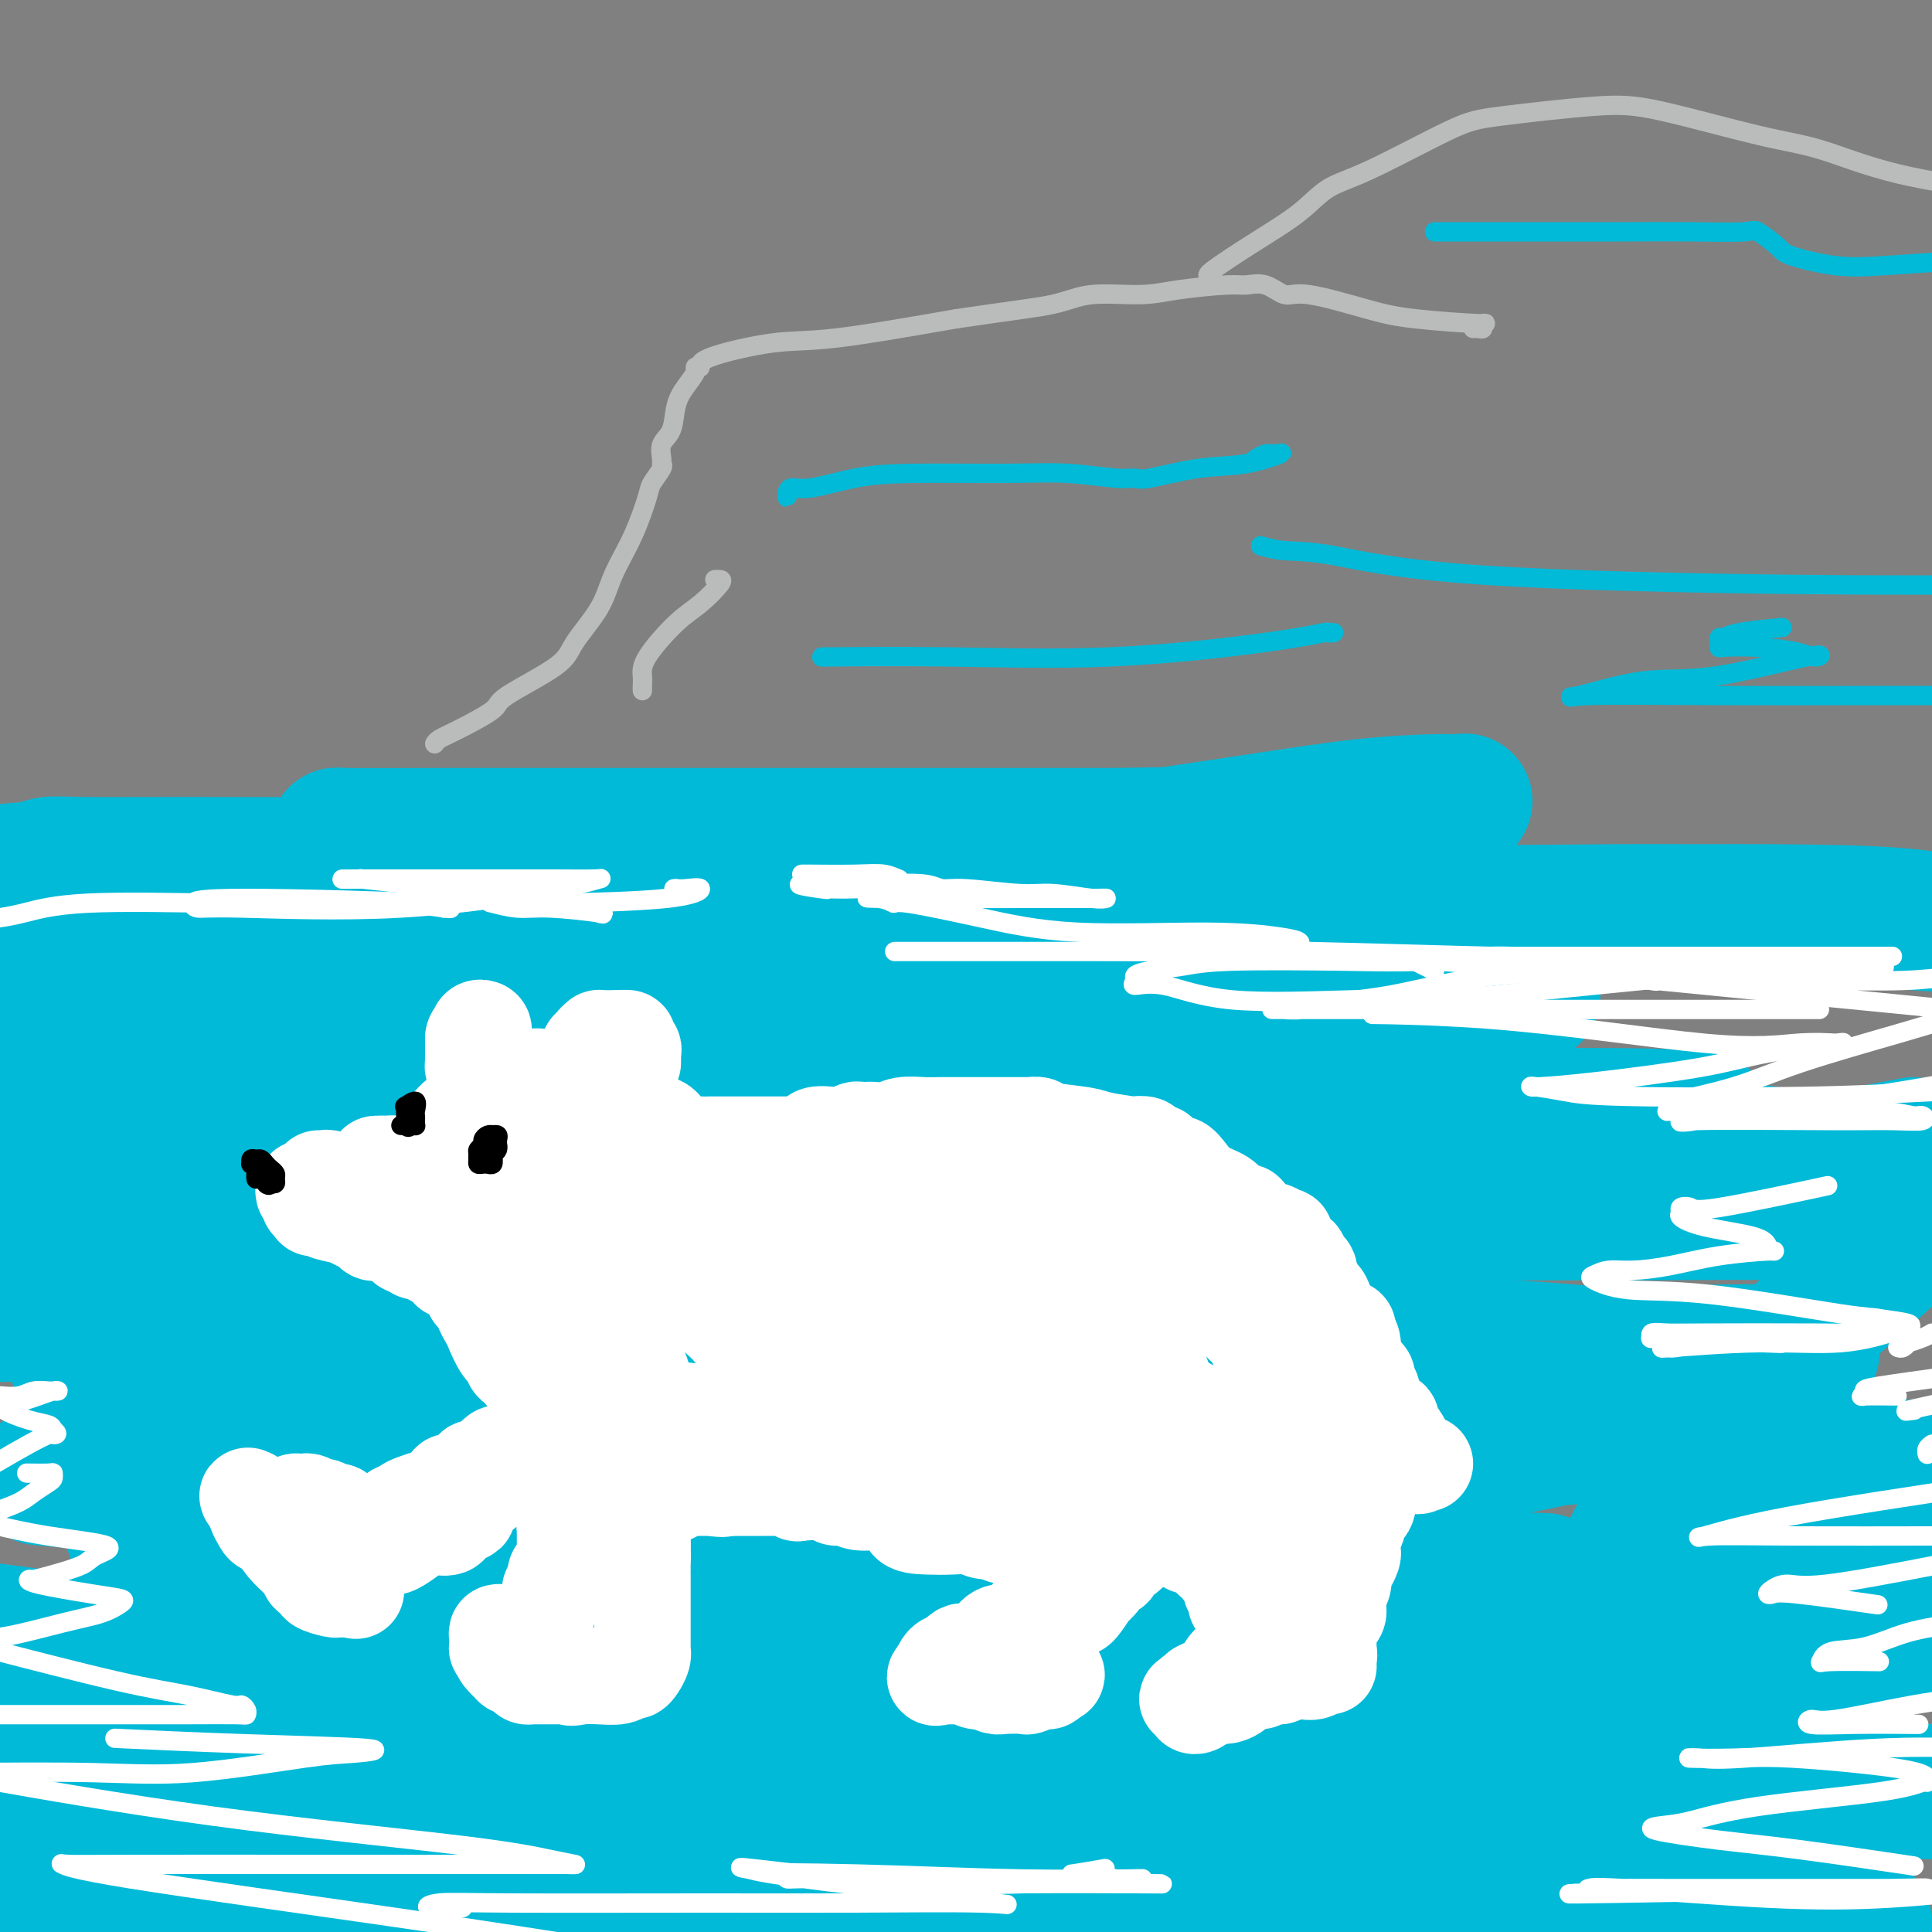 <svg viewBox='0 0 400 400' version='1.1' xmlns='http://www.w3.org/2000/svg' xmlns:xlink='http://www.w3.org/1999/xlink'><rect x="0" y="0" width="400" height="400" fill="#808080" stroke="none"/><g fill='none' stroke='rgb(0,186,216)' stroke-width='28' stroke-linecap='round' stroke-linejoin='round'><path d='M9,193c3.142,0.113 6.284,0.226 11,0c4.716,-0.226 11.007,-0.793 18,-1c6.993,-0.207 14.690,-0.056 23,0c8.310,0.056 17.233,0.015 23,0c5.767,-0.015 8.378,-0.004 15,0c6.622,0.004 17.255,0.001 24,0c6.745,-0.001 9.601,-0.001 15,0c5.399,0.001 13.341,0.003 18,0c4.659,-0.003 6.037,-0.010 8,0c1.963,0.010 4.512,0.039 6,0c1.488,-0.039 1.913,-0.145 2,0c0.087,0.145 -0.166,0.543 -1,0c-0.834,-0.543 -2.250,-2.026 -5,-3c-2.750,-0.974 -6.833,-1.438 -11,-2c-4.167,-0.562 -8.417,-1.222 -17,-2c-8.583,-0.778 -21.499,-1.673 -32,-2c-10.501,-0.327 -18.586,-0.087 -30,0c-11.414,0.087 -26.158,0.021 -36,0c-9.842,-0.021 -14.782,0.005 -20,0c-5.218,-0.005 -10.712,-0.040 -13,0c-2.288,0.040 -1.368,0.154 -1,0c0.368,-0.154 0.184,-0.577 0,-1'/><path d='M6,182c-15.573,-0.624 -4.506,-1.684 0,-2c4.506,-0.316 2.453,0.112 2,0c-0.453,-0.112 0.696,-0.763 2,-1c1.304,-0.237 2.763,-0.059 7,0c4.237,0.059 11.251,-0.001 21,0c9.749,0.001 22.234,0.063 30,0c7.766,-0.063 10.812,-0.250 19,0c8.188,0.250 21.517,0.936 30,2c8.483,1.064 12.119,2.507 20,3c7.881,0.493 20.007,0.038 27,0c6.993,-0.038 8.854,0.343 13,0c4.146,-0.343 10.576,-1.410 13,-2c2.424,-0.590 0.841,-0.704 1,-1c0.159,-0.296 2.060,-0.773 -1,-1c-3.060,-0.227 -11.080,-0.204 -17,-1c-5.920,-0.796 -9.740,-2.413 -16,-3c-6.260,-0.587 -14.960,-0.146 -22,0c-7.040,0.146 -12.418,-0.003 -20,0c-7.582,0.003 -17.366,0.159 -23,0c-5.634,-0.159 -7.117,-0.631 -10,-1c-2.883,-0.369 -7.167,-0.635 -9,-1c-1.833,-0.365 -1.217,-0.830 -2,-1c-0.783,-0.170 -2.967,-0.046 1,0c3.967,0.046 14.084,0.012 21,0c6.916,-0.012 10.631,-0.003 28,0c17.369,0.003 48.391,0.001 69,0c20.609,-0.001 30.804,-0.000 41,0'/><path d='M231,173c31.911,-0.458 32.690,-1.104 37,-2c4.310,-0.896 12.151,-2.042 19,-3c6.849,-0.958 12.704,-1.727 15,-2c2.296,-0.273 1.032,-0.052 0,0c-1.032,0.052 -1.830,-0.067 -5,0c-3.170,0.067 -8.710,0.321 -15,1c-6.290,0.679 -13.328,1.782 -28,4c-14.672,2.218 -36.977,5.551 -54,7c-17.023,1.449 -28.762,1.015 -45,2c-16.238,0.985 -36.974,3.388 -49,5c-12.026,1.612 -15.343,2.432 -19,3c-3.657,0.568 -7.654,0.884 -9,1c-1.346,0.116 -0.042,0.031 0,0c0.042,-0.031 -1.178,-0.008 6,0c7.178,0.008 22.754,-0.000 36,0c13.246,0.000 24.163,0.008 50,0c25.837,-0.008 66.596,-0.033 92,0c25.404,0.033 35.455,0.124 55,0c19.545,-0.124 48.584,-0.464 65,0c16.416,0.464 20.208,1.732 24,3'/><path d='M396,191c3.569,0.225 7.137,0.449 0,0c-7.137,-0.449 -24.980,-1.573 -40,-2c-15.020,-0.427 -27.219,-0.157 -48,0c-20.781,0.157 -50.145,0.203 -77,0c-26.855,-0.203 -51.203,-0.654 -64,0c-12.797,0.654 -14.044,2.413 -15,3c-0.956,0.587 -1.620,0.001 -1,0c0.620,-0.001 2.525,0.585 4,1c1.475,0.415 2.518,0.661 7,2c4.482,1.339 12.401,3.770 24,6c11.599,2.230 26.879,4.258 38,5c11.121,0.742 18.084,0.199 30,0c11.916,-0.199 28.784,-0.054 39,0c10.216,0.054 13.779,0.017 17,0c3.221,-0.017 6.100,-0.013 7,0c0.900,0.013 -0.180,0.034 -1,0c-0.820,-0.034 -1.381,-0.121 -9,0c-7.619,0.121 -22.296,0.452 -35,0c-12.704,-0.452 -23.436,-1.688 -52,-4c-28.564,-2.312 -74.959,-5.699 -114,-7c-39.041,-1.301 -70.726,-0.514 -89,0c-18.274,0.514 -23.137,0.757 -28,1'/><path d='M22,200c-4.083,-0.007 -8.167,-0.015 0,0c8.167,0.015 28.583,0.051 41,0c12.417,-0.051 16.833,-0.189 25,0c8.167,0.189 20.084,0.704 30,2c9.916,1.296 17.833,3.374 23,5c5.167,1.626 7.586,2.801 11,4c3.414,1.199 7.824,2.423 10,3c2.176,0.577 2.119,0.509 1,0c-1.119,-0.509 -3.300,-1.457 -7,-2c-3.700,-0.543 -8.920,-0.682 -29,-1c-20.080,-0.318 -55.022,-0.816 -76,-1c-20.978,-0.184 -27.994,-0.052 -45,0c-17.006,0.052 -44.003,0.026 -71,0'/><path d='M66,231c-8.212,-1.026 -16.424,-2.052 0,0c16.424,2.052 57.484,7.182 76,9c18.516,1.818 14.488,0.325 15,0c0.512,-0.325 5.563,0.518 3,0c-2.563,-0.518 -12.738,-2.397 -26,-3c-13.262,-0.603 -29.609,0.068 -52,0c-22.391,-0.068 -50.826,-0.877 -75,0c-24.174,0.877 -44.087,3.438 -64,6'/><path d='M59,237c-3.223,0.030 -6.446,0.059 0,0c6.446,-0.059 22.561,-0.208 35,0c12.439,0.208 21.203,0.772 25,1c3.797,0.228 2.629,0.120 2,0c-0.629,-0.120 -0.718,-0.253 -2,0c-1.282,0.253 -3.756,0.893 -17,3c-13.244,2.107 -37.258,5.683 -56,7c-18.742,1.317 -32.212,0.376 -42,0c-9.788,-0.376 -15.894,-0.188 -22,0'/><path d='M6,254c-6.964,-0.226 -13.928,-0.452 0,0c13.928,0.452 48.748,1.581 72,2c23.252,0.419 34.936,0.126 47,0c12.064,-0.126 24.510,-0.087 31,0c6.490,0.087 7.026,0.223 4,0c-3.026,-0.223 -9.615,-0.803 -21,-1c-11.385,-0.197 -27.567,-0.011 -46,0c-18.433,0.011 -39.116,-0.154 -53,0c-13.884,0.154 -20.971,0.626 -24,1c-3.029,0.374 -2.002,0.650 -3,1c-0.998,0.350 -4.020,0.772 6,2c10.020,1.228 33.082,3.260 52,4c18.918,0.740 33.693,0.187 50,0c16.307,-0.187 34.146,-0.008 43,0c8.854,0.008 8.723,-0.155 6,0c-2.723,0.155 -8.039,0.629 -16,2c-7.961,1.371 -18.566,3.638 -38,5c-19.434,1.362 -47.695,1.818 -75,2c-27.305,0.182 -53.652,0.091 -80,0'/><path d='M27,282c-9.653,0.003 -19.306,0.005 0,0c19.306,-0.005 67.571,-0.019 95,0c27.429,0.019 34.023,0.069 37,0c2.977,-0.069 2.338,-0.258 2,0c-0.338,0.258 -0.375,0.961 -3,2c-2.625,1.039 -7.838,2.412 -25,5c-17.162,2.588 -46.272,6.391 -66,9c-19.728,2.609 -30.074,4.023 -38,5c-7.926,0.977 -13.433,1.516 -16,2c-2.567,0.484 -2.196,0.914 -3,1c-0.804,0.086 -2.785,-0.173 -1,0c1.785,0.173 7.335,0.779 13,1c5.665,0.221 11.445,0.056 26,0c14.555,-0.056 37.884,-0.005 57,0c19.116,0.005 34.018,-0.036 43,0c8.982,0.036 12.043,0.149 16,0c3.957,-0.149 8.809,-0.560 5,0c-3.809,0.560 -16.280,2.091 -30,4c-13.720,1.909 -28.688,4.194 -45,5c-16.312,0.806 -33.968,0.131 -46,0c-12.032,-0.131 -18.441,0.283 -20,1c-1.559,0.717 1.730,1.737 3,2c1.270,0.263 0.520,-0.232 16,2c15.480,2.232 47.189,7.189 70,9c22.811,1.811 36.723,0.474 59,0c22.277,-0.474 52.920,-0.086 72,0c19.080,0.086 26.599,-0.131 31,0c4.401,0.131 5.686,0.609 6,1c0.314,0.391 -0.343,0.696 -1,1'/><path d='M284,332c24.274,0.319 1.460,0.116 -18,0c-19.460,-0.116 -35.567,-0.147 -47,0c-11.433,0.147 -18.192,0.471 -32,0c-13.808,-0.471 -34.666,-1.736 -47,-2c-12.334,-0.264 -16.145,0.472 -18,1c-1.855,0.528 -1.755,0.847 -2,1c-0.245,0.153 -0.836,0.140 2,2c2.836,1.860 9.100,5.591 35,9c25.900,3.409 71.434,6.495 104,8c32.566,1.505 52.162,1.430 75,-1c22.838,-2.430 48.919,-7.215 75,-12'/><path d='M312,327c6.798,0.227 13.595,0.455 0,0c-13.595,-0.455 -47.584,-1.591 -77,-2c-29.416,-0.409 -54.261,-0.089 -67,0c-12.739,0.089 -13.372,-0.053 -14,0c-0.628,0.053 -1.250,0.300 -1,0c0.250,-0.300 1.371,-1.147 9,-3c7.629,-1.853 21.764,-4.711 33,-6c11.236,-1.289 19.573,-1.010 42,-4c22.427,-2.990 58.945,-9.248 74,-12c15.055,-2.752 8.646,-1.997 9,-2c0.354,-0.003 7.471,-0.764 10,-1c2.529,-0.236 0.469,0.052 1,0c0.531,-0.052 3.651,-0.444 -2,0c-5.651,0.444 -20.073,1.726 -41,3c-20.927,1.274 -48.358,2.541 -65,2c-16.642,-0.541 -22.495,-2.889 -31,-4c-8.505,-1.111 -19.661,-0.984 -24,-1c-4.339,-0.016 -1.862,-0.176 -1,0c0.862,0.176 0.108,0.689 1,0c0.892,-0.689 3.429,-2.579 15,-5c11.571,-2.421 32.176,-5.373 55,-7c22.824,-1.627 47.868,-1.928 63,-2c15.132,-0.072 20.354,0.085 25,0c4.646,-0.085 8.716,-0.414 9,-1c0.284,-0.586 -3.220,-1.431 -9,-2c-5.780,-0.569 -13.838,-0.864 -23,-2c-9.162,-1.136 -19.428,-3.114 -38,-6c-18.572,-2.886 -45.449,-6.682 -63,-9c-17.551,-2.318 -25.775,-3.159 -34,-4'/><path d='M168,259c-30.839,-4.462 -24.437,-4.118 -23,-4c1.437,0.118 -2.091,0.009 -1,0c1.091,-0.009 6.803,0.082 2,0c-4.803,-0.082 -20.119,-0.337 15,-5c35.119,-4.663 120.675,-13.733 160,-17c39.325,-3.267 32.420,-0.732 30,0c-2.420,0.732 -0.354,-0.340 -1,-1c-0.646,-0.660 -4.006,-0.909 -15,-1c-10.994,-0.091 -29.624,-0.025 -46,0c-16.376,0.025 -30.498,0.008 -44,0c-13.502,-0.008 -26.383,-0.006 -37,0c-10.617,0.006 -18.971,0.017 -22,0c-3.029,-0.017 -0.735,-0.061 -1,0c-0.265,0.061 -3.091,0.227 1,1c4.091,0.773 15.097,2.153 25,4c9.903,1.847 18.701,4.159 34,5c15.299,0.841 37.099,0.209 53,0c15.901,-0.209 25.904,0.006 37,0c11.096,-0.006 23.284,-0.232 29,0c5.716,0.232 4.958,0.922 2,0c-2.958,-0.922 -8.117,-3.457 -19,-4c-10.883,-0.543 -27.491,0.906 -45,0c-17.509,-0.906 -35.918,-4.165 -54,-7c-18.082,-2.835 -35.836,-5.244 -53,-8c-17.164,-2.756 -33.736,-5.857 -46,-7c-12.264,-1.143 -20.218,-0.326 -20,0c0.218,0.326 8.609,0.163 17,0'/><path d='M146,215c17.344,-0.503 52.205,-1.759 76,0c23.795,1.759 36.525,6.533 59,11c22.475,4.467 54.693,8.626 72,11c17.307,2.374 19.701,2.962 25,5c5.299,2.038 13.503,5.527 17,7c3.497,1.473 2.288,0.930 2,1c-0.288,0.070 0.346,0.752 0,1c-0.346,0.248 -1.670,0.063 -1,0c0.670,-0.063 3.336,-0.005 -3,0c-6.336,0.005 -21.674,-0.045 -37,0c-15.326,0.045 -30.641,0.183 -56,0c-25.359,-0.183 -60.764,-0.688 -92,0c-31.236,0.688 -58.304,2.569 -71,4c-12.696,1.431 -11.019,2.413 -10,3c1.019,0.587 1.381,0.781 0,1c-1.381,0.219 -4.506,0.465 10,3c14.506,2.535 46.644,7.359 71,11c24.356,3.641 40.932,6.099 66,7c25.068,0.901 58.630,0.244 77,0c18.370,-0.244 21.548,-0.074 23,0c1.452,0.074 1.179,0.051 1,0c-0.179,-0.051 -0.262,-0.129 -3,0c-2.738,0.129 -8.129,0.465 -21,2c-12.871,1.535 -33.220,4.270 -45,6c-11.780,1.730 -14.989,2.456 -21,4c-6.011,1.544 -14.823,3.907 -19,6c-4.177,2.093 -3.719,3.917 -4,5c-0.281,1.083 -1.302,1.424 0,4c1.302,2.576 4.928,7.386 8,11c3.072,3.614 5.592,6.033 11,9c5.408,2.967 13.704,6.484 22,10'/><path d='M303,337c10.999,4.009 21.995,4.531 30,5c8.005,0.469 13.018,0.884 21,1c7.982,0.116 18.934,-0.067 24,0c5.066,0.067 4.247,0.383 5,0c0.753,-0.383 3.080,-1.465 1,0c-2.080,1.465 -8.566,5.476 -15,8c-6.434,2.524 -12.817,3.560 -24,5c-11.183,1.440 -27.168,3.284 -50,4c-22.832,0.716 -52.513,0.302 -75,0c-22.487,-0.302 -37.780,-0.494 -48,0c-10.220,0.494 -15.367,1.674 -16,3c-0.633,1.326 3.249,2.799 7,4c3.751,1.201 7.370,2.130 20,3c12.630,0.870 34.272,1.682 49,2c14.728,0.318 22.542,0.141 34,0c11.458,-0.141 26.562,-0.245 35,0c8.438,0.245 10.212,0.840 11,1c0.788,0.160 0.592,-0.115 -2,0c-2.592,0.115 -7.578,0.619 -24,0c-16.422,-0.619 -44.278,-2.362 -77,-6c-32.722,-3.638 -70.310,-9.172 -103,-14c-32.690,-4.828 -60.483,-8.951 -90,-13c-29.517,-4.049 -60.759,-8.025 -92,-12'/><path d='M102,349c-5.449,0.002 -10.899,0.004 0,0c10.899,-0.004 38.146,-0.015 63,0c24.854,0.015 47.316,0.057 58,0c10.684,-0.057 9.589,-0.213 9,0c-0.589,0.213 -0.673,0.796 0,1c0.673,0.204 2.103,0.030 -1,0c-3.103,-0.030 -10.739,0.085 -30,2c-19.261,1.915 -50.147,5.631 -68,7c-17.853,1.369 -22.672,0.391 -59,0c-36.328,-0.391 -104.164,-0.196 -172,0'/><path d='M50,378c-8.876,-0.004 -17.752,-0.009 0,0c17.752,0.009 62.133,0.030 91,0c28.867,-0.030 42.220,-0.113 48,0c5.780,0.113 3.985,0.423 2,0c-1.985,-0.423 -4.161,-1.577 -11,-2c-6.839,-0.423 -18.341,-0.114 -44,0c-25.659,0.114 -65.474,0.033 -93,0c-27.526,-0.033 -42.763,-0.016 -58,0'/><path d='M4,388c-4.724,-0.702 -9.447,-1.403 0,0c9.447,1.403 33.065,4.912 58,7c24.935,2.088 51.188,2.756 69,3c17.812,0.244 27.184,0.065 41,0c13.816,-0.065 32.076,-0.018 42,0c9.924,0.018 11.512,0.005 12,0c0.488,-0.005 -0.125,-0.001 1,0c1.125,0.001 3.989,0.000 -1,0c-4.989,-0.000 -17.832,-0.000 -26,0c-8.168,0.000 -11.662,-0.000 -15,0c-3.338,0.000 -6.521,0.000 -8,0c-1.479,-0.000 -1.254,-0.001 3,0c4.254,0.001 12.538,0.002 30,0c17.462,-0.002 44.102,-0.009 74,0c29.898,0.009 63.054,0.034 80,0c16.946,-0.034 17.680,-0.129 19,0c1.320,0.129 3.224,0.480 3,0c-0.224,-0.480 -2.577,-1.790 -7,-2c-4.423,-0.210 -10.916,0.680 -29,-1c-18.084,-1.680 -47.760,-5.929 -67,-9c-19.240,-3.071 -28.045,-4.963 -39,-7c-10.955,-2.037 -24.061,-4.217 -31,-5c-6.939,-0.783 -7.713,-0.168 -8,0c-0.287,0.168 -0.087,-0.110 -1,0c-0.913,0.110 -2.938,0.606 3,0c5.938,-0.606 19.839,-2.316 44,-3c24.161,-0.684 58.580,-0.342 93,0'/><path d='M344,371c33.167,-0.500 46.583,-0.250 60,0'/><path d='M351,346c2.152,0.339 4.304,0.677 0,0c-4.304,-0.677 -15.063,-2.371 -20,-3c-4.937,-0.629 -4.052,-0.193 -3,-1c1.052,-0.807 2.272,-2.855 4,-4c1.728,-1.145 3.965,-1.385 14,-4c10.035,-2.615 27.867,-7.604 39,-11c11.133,-3.396 15.566,-5.198 20,-7'/><path d='M396,310c1.537,0.257 3.074,0.513 0,0c-3.074,-0.513 -10.758,-1.796 -13,-2c-2.242,-0.204 0.957,0.672 3,1c2.043,0.328 2.930,0.108 5,0c2.070,-0.108 5.322,-0.104 7,0c1.678,0.104 1.783,0.308 0,-1c-1.783,-1.308 -5.455,-4.127 -10,-6c-4.545,-1.873 -9.963,-2.800 -15,-4c-5.037,-1.200 -9.691,-2.671 -15,-5c-5.309,-2.329 -11.272,-5.514 -14,-7c-2.728,-1.486 -2.221,-1.272 -2,-2c0.221,-0.728 0.156,-2.398 0,-3c-0.156,-0.602 -0.403,-0.137 0,0c0.403,0.137 1.457,-0.055 0,1c-1.457,1.055 -5.426,3.357 -8,5c-2.574,1.643 -3.753,2.626 -4,3c-0.247,0.374 0.437,0.139 2,0c1.563,-0.139 4.004,-0.181 8,-1c3.996,-0.819 9.548,-2.414 15,-3c5.452,-0.586 10.805,-0.164 13,0c2.195,0.164 1.231,0.070 1,1c-0.231,0.930 0.272,2.885 1,4c0.728,1.115 1.680,1.392 0,4c-1.680,2.608 -5.991,7.548 -9,11c-3.009,3.452 -4.717,5.415 -8,8c-3.283,2.585 -8.142,5.793 -13,9'/><path d='M340,323c-5.597,4.939 -4.591,3.286 -4,2c0.591,-1.286 0.766,-2.204 1,-3c0.234,-0.796 0.527,-1.471 3,-6c2.473,-4.529 7.127,-12.912 15,-22c7.873,-9.088 18.964,-18.882 28,-27c9.036,-8.118 16.018,-14.559 23,-21'/><path d='M391,238c4.522,-0.855 9.044,-1.710 0,0c-9.044,1.710 -31.654,5.985 -44,8c-12.346,2.015 -14.429,1.770 -16,2c-1.571,0.230 -2.630,0.935 -3,1c-0.370,0.065 -0.049,-0.511 0,-1c0.049,-0.489 -0.172,-0.891 0,-1c0.172,-0.109 0.737,0.074 1,0c0.263,-0.074 0.225,-0.404 1,0c0.775,0.404 2.364,1.544 3,2c0.636,0.456 0.318,0.228 0,0'/></g>
<g fill='none' stroke='rgb(255,255,255)' stroke-width='20' stroke-linecap='round' stroke-linejoin='round'><path d='M66,244c0.332,0.030 0.665,0.061 1,0c0.335,-0.061 0.674,-0.212 1,0c0.326,0.212 0.640,0.789 1,1c0.360,0.211 0.765,0.057 1,0c0.235,-0.057 0.299,-0.015 1,0c0.701,0.015 2.038,0.004 3,0c0.962,-0.004 1.551,0.000 2,0c0.449,-0.000 0.760,-0.004 1,0c0.240,0.004 0.408,0.016 1,0c0.592,-0.016 1.607,-0.060 2,0c0.393,0.060 0.164,0.222 0,0c-0.164,-0.222 -0.265,-0.829 0,-1c0.265,-0.171 0.894,0.094 1,0c0.106,-0.094 -0.311,-0.547 0,-1c0.311,-0.453 1.351,-0.906 2,-1c0.649,-0.094 0.909,0.171 1,0c0.091,-0.171 0.014,-0.778 0,-1c-0.014,-0.222 0.035,-0.060 0,0c-0.035,0.060 -0.153,0.017 0,0c0.153,-0.017 0.576,-0.009 1,0'/><path d='M85,241c0.635,-0.619 -0.278,-0.166 -1,0c-0.722,0.166 -1.255,0.044 -2,0c-0.745,-0.044 -1.703,-0.012 -2,0c-0.297,0.012 0.067,0.003 0,0c-0.067,-0.003 -0.564,-0.001 -1,0c-0.436,0.001 -0.810,0.000 -1,0c-0.190,-0.000 -0.197,-0.000 0,0c0.197,0.000 0.599,0.000 1,0'/><path d='M79,241c-0.863,0.009 -0.021,0.032 1,0c1.021,-0.032 2.220,-0.118 3,0c0.780,0.118 1.141,0.439 2,0c0.859,-0.439 2.215,-1.638 3,-2c0.785,-0.362 0.998,0.114 1,0c0.002,-0.114 -0.206,-0.818 0,-1c0.206,-0.182 0.826,0.158 1,0c0.174,-0.158 -0.098,-0.816 0,-1c0.098,-0.184 0.566,0.104 1,0c0.434,-0.104 0.833,-0.600 1,-1c0.167,-0.400 0.103,-0.702 0,-1c-0.103,-0.298 -0.245,-0.590 0,-1c0.245,-0.410 0.878,-0.936 1,-1c0.122,-0.064 -0.266,0.334 0,0c0.266,-0.334 1.185,-1.399 2,-2c0.815,-0.601 1.527,-0.739 2,-1c0.473,-0.261 0.707,-0.646 1,-1c0.293,-0.354 0.647,-0.677 1,-1'/><path d='M99,228c1.884,-1.576 1.093,-0.015 1,0c-0.093,0.015 0.510,-1.516 1,-2c0.490,-0.484 0.866,0.081 1,0c0.134,-0.081 0.025,-0.806 0,-1c-0.025,-0.194 0.036,0.144 0,0c-0.036,-0.144 -0.167,-0.770 0,-1c0.167,-0.230 0.632,-0.066 1,0c0.368,0.066 0.638,0.032 1,0c0.362,-0.032 0.817,-0.061 1,0c0.183,0.061 0.095,0.213 1,0c0.905,-0.213 2.805,-0.789 4,-1c1.195,-0.211 1.686,-0.057 2,0c0.314,0.057 0.452,0.015 1,0c0.548,-0.015 1.508,-0.004 2,0c0.492,0.004 0.517,0.001 1,0c0.483,-0.001 1.424,-0.000 2,0c0.576,0.000 0.788,0.000 1,0'/><path d='M119,223c2.515,-0.215 0.803,-0.254 1,0c0.197,0.254 2.305,0.799 3,1c0.695,0.201 -0.021,0.058 0,0c0.021,-0.058 0.779,-0.032 1,0c0.221,0.032 -0.094,0.069 0,0c0.094,-0.069 0.599,-0.244 1,0c0.401,0.244 0.699,0.906 1,1c0.301,0.094 0.605,-0.381 1,0c0.395,0.381 0.879,1.619 1,2c0.121,0.381 -0.122,-0.094 0,0c0.122,0.094 0.610,0.756 1,1c0.390,0.244 0.683,0.070 1,0c0.317,-0.070 0.659,-0.035 1,0'/><path d='M131,228c1.808,0.968 0.329,0.887 0,1c-0.329,0.113 0.492,0.420 1,1c0.508,0.580 0.703,1.434 1,2c0.297,0.566 0.696,0.845 1,1c0.304,0.155 0.514,0.185 1,0c0.486,-0.185 1.247,-0.585 2,0c0.753,0.585 1.497,2.157 3,3c1.503,0.843 3.766,0.958 5,1c1.234,0.042 1.440,0.011 2,0c0.560,-0.011 1.474,-0.003 2,0c0.526,0.003 0.664,0.001 1,0c0.336,-0.001 0.868,-0.000 1,0c0.132,0.000 -0.138,0.000 0,0c0.138,-0.000 0.685,-0.000 1,0c0.315,0.000 0.399,0.000 1,0c0.601,-0.000 1.720,-0.000 2,0c0.280,0.000 -0.279,0.000 0,0c0.279,-0.000 1.394,-0.000 2,0c0.606,0.000 0.701,0.000 1,0c0.299,-0.000 0.802,-0.000 2,0c1.198,0.000 3.092,0.000 4,0c0.908,-0.000 0.831,-0.000 1,0c0.169,0.000 0.585,0.000 1,0'/><path d='M166,237c4.481,-0.088 2.685,-0.807 2,-1c-0.685,-0.193 -0.257,0.141 0,0c0.257,-0.141 0.345,-0.756 1,-1c0.655,-0.244 1.877,-0.118 3,0c1.123,0.118 2.148,0.227 3,0c0.852,-0.227 1.530,-0.792 2,-1c0.470,-0.208 0.733,-0.060 1,0c0.267,0.060 0.540,0.030 1,0c0.460,-0.030 1.108,-0.061 2,0c0.892,0.061 2.029,0.212 3,0c0.971,-0.212 1.776,-0.789 3,-1c1.224,-0.211 2.868,-0.057 4,0c1.132,0.057 1.753,0.015 4,0c2.247,-0.015 6.121,-0.004 8,0c1.879,0.004 1.765,0.000 3,0c1.235,-0.000 3.821,0.003 5,0c1.179,-0.003 0.953,-0.012 1,0c0.047,0.012 0.368,0.044 1,0c0.632,-0.044 1.575,-0.166 2,0c0.425,0.166 0.332,0.619 2,1c1.668,0.381 5.095,0.690 7,1c1.905,0.310 2.287,0.622 4,1c1.713,0.378 4.758,0.823 6,1c1.242,0.177 0.680,0.086 1,0c0.320,-0.086 1.520,-0.167 2,0c0.480,0.167 0.240,0.584 0,1'/><path d='M237,238c3.988,0.873 2.957,0.555 3,1c0.043,0.445 1.160,1.652 2,2c0.840,0.348 1.404,-0.163 2,0c0.596,0.163 1.225,1.000 2,2c0.775,1.000 1.695,2.163 3,3c1.305,0.837 2.995,1.348 4,2c1.005,0.652 1.325,1.445 2,2c0.675,0.555 1.706,0.874 2,1c0.294,0.126 -0.149,0.061 0,0c0.149,-0.061 0.890,-0.118 1,0c0.110,0.118 -0.412,0.410 0,1c0.412,0.590 1.757,1.478 3,2c1.243,0.522 2.385,0.678 3,1c0.615,0.322 0.702,0.811 1,1c0.298,0.189 0.805,0.078 1,0c0.195,-0.078 0.076,-0.123 0,0c-0.076,0.123 -0.109,0.414 0,1c0.109,0.586 0.359,1.467 1,2c0.641,0.533 1.674,0.720 2,1c0.326,0.280 -0.053,0.655 0,1c0.053,0.345 0.539,0.660 1,1c0.461,0.340 0.897,0.705 1,1c0.103,0.295 -0.126,0.521 0,1c0.126,0.479 0.608,1.210 1,2c0.392,0.790 0.693,1.640 1,2c0.307,0.360 0.618,0.231 1,1c0.382,0.769 0.834,2.438 1,3c0.166,0.562 0.048,0.018 0,0c-0.048,-0.018 -0.024,0.491 0,1'/><path d='M275,273c1.945,3.201 1.306,2.205 1,2c-0.306,-0.205 -0.279,0.382 0,1c0.279,0.618 0.811,1.268 1,2c0.189,0.732 0.037,1.547 0,2c-0.037,0.453 0.042,0.545 0,1c-0.042,0.455 -0.203,1.275 0,2c0.203,0.725 0.771,1.355 1,2c0.229,0.645 0.118,1.304 0,2c-0.118,0.696 -0.242,1.429 0,2c0.242,0.571 0.849,0.979 1,1c0.151,0.021 -0.156,-0.345 0,0c0.156,0.345 0.774,1.400 1,2c0.226,0.600 0.061,0.743 0,1c-0.061,0.257 -0.017,0.627 0,1c0.017,0.373 0.008,0.748 0,1c-0.008,0.252 -0.016,0.382 0,1c0.016,0.618 0.056,1.723 0,2c-0.056,0.277 -0.207,-0.275 0,0c0.207,0.275 0.774,1.378 1,2c0.226,0.622 0.112,0.762 0,1c-0.112,0.238 -0.223,0.575 0,1c0.223,0.425 0.778,0.940 1,1c0.222,0.060 0.111,-0.334 0,0c-0.111,0.334 -0.222,1.398 0,2c0.222,0.602 0.778,0.744 1,1c0.222,0.256 0.111,0.628 0,1'/><path d='M283,307c1.237,5.454 0.329,2.090 0,1c-0.329,-1.090 -0.078,0.093 0,1c0.078,0.907 -0.017,1.537 0,2c0.017,0.463 0.144,0.758 0,1c-0.144,0.242 -0.560,0.431 -1,1c-0.440,0.569 -0.903,1.518 -1,2c-0.097,0.482 0.171,0.495 0,1c-0.171,0.505 -0.781,1.501 -1,2c-0.219,0.499 -0.048,0.501 0,1c0.048,0.499 -0.026,1.495 0,2c0.026,0.505 0.152,0.520 0,1c-0.152,0.480 -0.580,1.425 -1,2c-0.420,0.575 -0.830,0.781 -1,1c-0.170,0.219 -0.098,0.453 0,1c0.098,0.547 0.222,1.407 0,2c-0.222,0.593 -0.792,0.918 -1,1c-0.208,0.082 -0.055,-0.081 0,0c0.055,0.081 0.012,0.404 0,1c-0.012,0.596 0.007,1.464 0,2c-0.007,0.536 -0.040,0.738 0,1c0.040,0.262 0.154,0.582 0,1c-0.154,0.418 -0.577,0.934 -1,1c-0.423,0.066 -0.845,-0.319 -1,0c-0.155,0.319 -0.041,1.342 0,2c0.041,0.658 0.011,0.950 0,1c-0.011,0.050 -0.003,-0.140 0,0c0.003,0.140 0.001,0.612 0,1c-0.001,0.388 -0.000,0.692 0,1c0.000,0.308 0.000,0.622 0,1c-0.000,0.378 -0.000,0.822 0,1c0.000,0.178 0.000,0.089 0,0'/><path d='M275,342c-1.235,5.598 -0.323,2.092 0,1c0.323,-1.092 0.056,0.229 0,1c-0.056,0.771 0.097,0.991 0,1c-0.097,0.009 -0.446,-0.194 -1,0c-0.554,0.194 -1.314,0.784 -2,1c-0.686,0.216 -1.299,0.057 -2,0c-0.701,-0.057 -1.491,-0.011 -2,0c-0.509,0.011 -0.736,-0.012 -1,0c-0.264,0.012 -0.565,0.060 -1,0c-0.435,-0.060 -1.002,-0.227 -1,0c0.002,0.227 0.575,0.849 0,1c-0.575,0.151 -2.297,-0.171 -3,0c-0.703,0.171 -0.387,0.833 -1,1c-0.613,0.167 -2.156,-0.162 -3,0c-0.844,0.162 -0.989,0.814 -1,1c-0.011,0.186 0.111,-0.094 0,0c-0.111,0.094 -0.454,0.561 -1,1c-0.546,0.439 -1.295,0.850 -2,1c-0.705,0.150 -1.366,0.040 -2,0c-0.634,-0.040 -1.242,-0.011 -2,0c-0.758,0.011 -1.666,0.003 -2,0c-0.334,-0.003 -0.096,-0.001 0,0c0.096,0.001 0.048,0.000 0,0'/><path d='M248,351c-4.193,1.097 -1.176,0.840 0,1c1.176,0.160 0.510,0.736 0,1c-0.510,0.264 -0.865,0.215 -1,0c-0.135,-0.215 -0.052,-0.597 0,-1c0.052,-0.403 0.071,-0.828 0,-1c-0.071,-0.172 -0.232,-0.091 0,0c0.232,0.091 0.858,0.192 1,0c0.142,-0.192 -0.199,-0.675 0,-1c0.199,-0.325 0.938,-0.490 2,-1c1.062,-0.510 2.446,-1.365 3,-2c0.554,-0.635 0.278,-1.049 1,-2c0.722,-0.951 2.442,-2.440 3,-3c0.558,-0.560 -0.047,-0.192 0,0c0.047,0.192 0.745,0.206 1,0c0.255,-0.206 0.068,-0.633 0,-1c-0.068,-0.367 -0.018,-0.676 0,-1c0.018,-0.324 0.005,-0.664 0,-1c-0.005,-0.336 -0.001,-0.667 0,-1c0.001,-0.333 0.001,-0.666 0,-1'/><path d='M258,337c1.607,-2.267 0.623,-0.936 0,-1c-0.623,-0.064 -0.885,-1.523 -1,-2c-0.115,-0.477 -0.082,0.027 0,0c0.082,-0.027 0.214,-0.586 0,-1c-0.214,-0.414 -0.775,-0.685 -1,-1c-0.225,-0.315 -0.113,-0.676 0,-1c0.113,-0.324 0.226,-0.612 0,-1c-0.226,-0.388 -0.792,-0.877 -1,-1c-0.208,-0.123 -0.059,0.121 0,0c0.059,-0.121 0.026,-0.607 0,-1c-0.026,-0.393 -0.046,-0.693 0,-1c0.046,-0.307 0.157,-0.621 0,-1c-0.157,-0.379 -0.581,-0.823 -1,-1c-0.419,-0.177 -0.833,-0.086 -1,0c-0.167,0.086 -0.086,0.167 0,0c0.086,-0.167 0.177,-0.584 0,-1c-0.177,-0.416 -0.622,-0.833 -1,-1c-0.378,-0.167 -0.689,-0.083 -1,0'/><path d='M251,323c-1.266,-2.348 -0.932,-1.217 -1,-1c-0.068,0.217 -0.539,-0.478 -1,-1c-0.461,-0.522 -0.911,-0.871 -1,-1c-0.089,-0.129 0.184,-0.038 0,0c-0.184,0.038 -0.823,0.024 -1,0c-0.177,-0.024 0.110,-0.058 0,0c-0.110,0.058 -0.618,0.209 -1,0c-0.382,-0.209 -0.639,-0.778 -1,-1c-0.361,-0.222 -0.827,-0.097 -1,0c-0.173,0.097 -0.054,0.168 0,0c0.054,-0.168 0.041,-0.573 0,-1c-0.041,-0.427 -0.110,-0.874 0,-1c0.110,-0.126 0.401,0.069 -1,0c-1.401,-0.069 -4.493,-0.403 -8,0c-3.507,0.403 -7.431,1.544 -10,2c-2.569,0.456 -3.785,0.228 -5,0'/><path d='M220,319c-4.713,-0.089 -4.497,-0.812 -6,-1c-1.503,-0.188 -4.726,0.160 -6,0c-1.274,-0.160 -0.601,-0.827 -1,-1c-0.399,-0.173 -1.871,0.149 -3,0c-1.129,-0.149 -1.915,-0.769 -3,-1c-1.085,-0.231 -2.469,-0.072 -4,0c-1.531,0.072 -3.211,0.059 -5,0c-1.789,-0.059 -3.689,-0.163 -4,-1c-0.311,-0.837 0.966,-2.405 1,-3c0.034,-0.595 -1.173,-0.216 -2,0c-0.827,0.216 -1.272,0.269 -2,0c-0.728,-0.269 -1.739,-0.860 -3,-1c-1.261,-0.140 -2.773,0.173 -4,0c-1.227,-0.173 -2.170,-0.830 -3,-1c-0.830,-0.170 -1.546,0.147 -2,0c-0.454,-0.147 -0.646,-0.757 -2,-1c-1.354,-0.243 -3.870,-0.118 -5,0c-1.130,0.118 -0.873,0.228 -1,0c-0.127,-0.228 -0.639,-0.793 -1,-1c-0.361,-0.207 -0.570,-0.055 -1,0c-0.430,0.055 -1.081,0.015 -2,0c-0.919,-0.015 -2.106,-0.004 -3,0c-0.894,0.004 -1.496,0.001 -2,0c-0.504,-0.001 -0.911,-0.000 -1,0c-0.089,0.000 0.141,0.000 0,0c-0.141,-0.000 -0.653,-0.000 -1,0c-0.347,0.000 -0.528,0.000 -1,0c-0.472,-0.000 -1.236,-0.000 -2,0'/><path d='M151,308c-11.011,-1.702 -4.037,-0.455 -2,0c2.037,0.455 -0.862,0.120 -2,0c-1.138,-0.120 -0.514,-0.025 -1,0c-0.486,0.025 -2.083,-0.019 -3,0c-0.917,0.019 -1.153,0.100 -1,0c0.153,-0.100 0.696,-0.381 0,0c-0.696,0.381 -2.631,1.426 -4,2c-1.369,0.574 -2.171,0.679 -3,1c-0.829,0.321 -1.686,0.859 -2,1c-0.314,0.141 -0.084,-0.117 0,0c0.084,0.117 0.023,0.607 0,1c-0.023,0.393 -0.006,0.688 0,1c0.006,0.312 0.002,0.640 0,1c-0.002,0.360 -0.000,0.751 0,1c0.000,0.249 0.000,0.357 0,1c-0.000,0.643 -0.000,1.822 0,3'/><path d='M133,320c-0.309,1.453 -0.083,0.586 0,1c0.083,0.414 0.022,2.108 0,3c-0.022,0.892 -0.006,0.980 0,1c0.006,0.020 0.002,-0.030 0,0c-0.002,0.030 -0.000,0.141 0,1c0.000,0.859 0.000,2.468 0,3c-0.000,0.532 -0.000,-0.012 0,0c0.000,0.012 0.000,0.580 0,1c-0.000,0.420 -0.000,0.692 0,1c0.000,0.308 0.000,0.651 0,1c-0.000,0.349 -0.000,0.705 0,1c0.000,0.295 0.000,0.531 0,1c-0.000,0.469 -0.000,1.172 0,2c0.000,0.828 0.000,1.781 0,2c-0.000,0.219 -0.000,-0.296 0,0c0.000,0.296 0.001,1.402 0,2c-0.001,0.598 -0.003,0.689 0,1c0.003,0.311 0.012,0.844 0,1c-0.012,0.156 -0.044,-0.064 0,0c0.044,0.064 0.165,0.413 0,1c-0.165,0.587 -0.616,1.411 -1,2c-0.384,0.589 -0.699,0.942 -1,1c-0.301,0.058 -0.586,-0.180 -1,0c-0.414,0.180 -0.958,0.779 -2,1c-1.042,0.221 -2.584,0.063 -4,0c-1.416,-0.063 -2.708,-0.032 -4,0'/><path d='M120,347c-2.416,0.619 -1.955,0.166 -2,0c-0.045,-0.166 -0.597,-0.044 -1,0c-0.403,0.044 -0.657,0.012 -1,0c-0.343,-0.012 -0.775,-0.002 -1,0c-0.225,0.002 -0.244,-0.002 -1,0c-0.756,0.002 -2.249,0.010 -3,0c-0.751,-0.010 -0.760,-0.039 -1,0c-0.240,0.039 -0.713,0.148 -1,0c-0.287,-0.148 -0.389,-0.551 -1,-1c-0.611,-0.449 -1.731,-0.945 -2,-1c-0.269,-0.055 0.312,0.331 0,0c-0.312,-0.331 -1.518,-1.380 -2,-2c-0.482,-0.620 -0.241,-0.810 0,-1'/><path d='M104,342c-1.313,-0.895 -1.095,-0.632 -1,-1c0.095,-0.368 0.068,-1.366 0,-2c-0.068,-0.634 -0.177,-0.902 0,-1c0.177,-0.098 0.642,-0.026 1,0c0.358,0.026 0.610,0.004 1,0c0.390,-0.004 0.916,0.009 1,0c0.084,-0.009 -0.276,-0.040 0,0c0.276,0.040 1.188,0.151 2,0c0.812,-0.151 1.523,-0.564 2,-1c0.477,-0.436 0.720,-0.894 1,-1c0.280,-0.106 0.597,0.140 1,0c0.403,-0.140 0.893,-0.667 1,-1c0.107,-0.333 -0.169,-0.471 0,-1c0.169,-0.529 0.781,-1.450 1,-2c0.219,-0.550 0.044,-0.728 0,-1c-0.044,-0.272 0.044,-0.637 0,-1c-0.044,-0.363 -0.218,-0.723 0,-1c0.218,-0.277 0.829,-0.472 1,-1c0.171,-0.528 -0.098,-1.388 0,-2c0.098,-0.612 0.562,-0.975 1,-1c0.438,-0.025 0.849,0.289 1,0c0.151,-0.289 0.040,-1.180 0,-2c-0.040,-0.820 -0.011,-1.570 0,-2c0.011,-0.430 0.003,-0.539 0,-1c-0.003,-0.461 -0.001,-1.275 0,-2c0.001,-0.725 0.000,-1.363 0,-2'/><path d='M117,316c0.619,-2.851 0.166,-0.479 0,0c-0.166,0.479 -0.045,-0.935 0,-2c0.045,-1.065 0.014,-1.781 0,-2c-0.014,-0.219 -0.011,0.058 0,0c0.011,-0.058 0.028,-0.450 0,-1c-0.028,-0.550 -0.102,-1.258 0,-2c0.102,-0.742 0.381,-1.519 1,-2c0.619,-0.481 1.578,-0.665 2,-1c0.422,-0.335 0.306,-0.821 0,-1c-0.306,-0.179 -0.802,-0.051 -1,0c-0.198,0.051 -0.099,0.026 0,0'/><path d='M63,246c-0.121,0.342 -0.243,0.684 0,1c0.243,0.316 0.849,0.607 1,1c0.151,0.393 -0.153,0.889 0,1c0.153,0.111 0.763,-0.163 1,0c0.237,0.163 0.101,0.764 0,1c-0.101,0.236 -0.167,0.106 0,0c0.167,-0.106 0.569,-0.188 1,0c0.431,0.188 0.893,0.646 2,1c1.107,0.354 2.860,0.602 4,1c1.140,0.398 1.667,0.944 2,1c0.333,0.056 0.471,-0.377 1,0c0.529,0.377 1.448,1.564 2,2c0.552,0.436 0.738,0.120 1,0c0.262,-0.120 0.599,-0.043 1,0c0.401,0.043 0.867,0.054 1,0c0.133,-0.054 -0.066,-0.173 0,0c0.066,0.173 0.399,0.639 1,1c0.601,0.361 1.470,0.619 2,1c0.530,0.381 0.719,0.886 1,1c0.281,0.114 0.653,-0.162 1,0c0.347,0.162 0.671,0.760 1,1c0.329,0.240 0.665,0.120 1,0'/><path d='M87,259c3.908,1.968 1.678,0.386 1,0c-0.678,-0.386 0.196,0.422 1,1c0.804,0.578 1.539,0.925 2,1c0.461,0.075 0.647,-0.121 1,0c0.353,0.121 0.871,0.561 1,1c0.129,0.439 -0.133,0.877 0,1c0.133,0.123 0.662,-0.068 1,0c0.338,0.068 0.487,0.397 1,1c0.513,0.603 1.390,1.480 2,2c0.610,0.520 0.952,0.682 1,1c0.048,0.318 -0.198,0.791 0,1c0.198,0.209 0.841,0.153 1,0c0.159,-0.153 -0.165,-0.405 0,0c0.165,0.405 0.820,1.467 1,2c0.180,0.533 -0.116,0.538 0,1c0.116,0.462 0.643,1.381 1,2c0.357,0.619 0.543,0.940 1,2c0.457,1.060 1.183,2.861 2,4c0.817,1.139 1.724,1.616 2,2c0.276,0.384 -0.079,0.676 0,1c0.079,0.324 0.594,0.679 1,1c0.406,0.321 0.704,0.607 1,1c0.296,0.393 0.589,0.893 1,1c0.411,0.107 0.940,-0.179 1,0c0.060,0.179 -0.349,0.821 0,2c0.349,1.179 1.454,2.893 2,4c0.546,1.107 0.532,1.606 1,2c0.468,0.394 1.420,0.684 2,1c0.580,0.316 0.790,0.658 1,1'/><path d='M116,295c2.749,4.134 1.122,0.968 1,0c-0.122,-0.968 1.263,0.261 2,1c0.737,0.739 0.828,0.987 1,1c0.172,0.013 0.426,-0.208 1,0c0.574,0.208 1.468,0.844 2,1c0.532,0.156 0.701,-0.168 1,0c0.299,0.168 0.728,0.830 1,1c0.272,0.170 0.387,-0.151 1,0c0.613,0.151 1.723,0.775 2,1c0.277,0.225 -0.280,0.053 0,0c0.280,-0.053 1.398,0.014 2,0c0.602,-0.014 0.690,-0.107 1,0c0.310,0.107 0.842,0.416 1,0c0.158,-0.416 -0.060,-1.555 0,-2c0.060,-0.445 0.397,-0.196 0,-1c-0.397,-0.804 -1.528,-2.661 -3,-5c-1.472,-2.339 -3.286,-5.160 -4,-7c-0.714,-1.840 -0.326,-2.700 -1,-4c-0.674,-1.300 -2.408,-3.041 -3,-4c-0.592,-0.959 -0.042,-1.135 0,-1c0.042,0.135 -0.422,0.580 -1,0c-0.578,-0.580 -1.268,-2.186 -2,-3c-0.732,-0.814 -1.505,-0.834 -2,-1c-0.495,-0.166 -0.713,-0.476 -1,-1c-0.287,-0.524 -0.644,-1.262 -1,-2'/><path d='M114,269c-3.202,-5.327 -2.208,-4.145 -2,-4c0.208,0.145 -0.371,-0.749 -1,-2c-0.629,-1.251 -1.307,-2.860 -2,-4c-0.693,-1.140 -1.400,-1.811 -2,-3c-0.600,-1.189 -1.093,-2.896 -2,-4c-0.907,-1.104 -2.229,-1.605 -3,-2c-0.771,-0.395 -0.991,-0.685 -1,-1c-0.009,-0.315 0.194,-0.654 0,-1c-0.194,-0.346 -0.786,-0.699 -1,-1c-0.214,-0.301 -0.050,-0.550 0,-1c0.050,-0.450 -0.015,-1.102 0,-2c0.015,-0.898 0.109,-2.042 0,-3c-0.109,-0.958 -0.420,-1.730 0,-2c0.420,-0.270 1.570,-0.037 3,0c1.430,0.037 3.139,-0.121 5,0c1.861,0.121 3.873,0.522 5,1c1.127,0.478 1.370,1.034 2,1c0.630,-0.034 1.649,-0.659 3,0c1.351,0.659 3.036,2.604 4,4c0.964,1.396 1.209,2.245 2,5c0.791,2.755 2.129,7.415 3,11c0.871,3.585 1.276,6.095 2,9c0.724,2.905 1.766,6.204 2,8c0.234,1.796 -0.339,2.090 0,3c0.339,0.910 1.591,2.437 2,4c0.409,1.563 -0.026,3.161 0,4c0.026,0.839 0.513,0.920 1,1'/><path d='M134,290c1.803,7.368 0.311,3.289 0,2c-0.311,-1.289 0.558,0.214 1,1c0.442,0.786 0.457,0.856 0,1c-0.457,0.144 -1.387,0.361 -2,0c-0.613,-0.361 -0.910,-1.301 -2,-2c-1.090,-0.699 -2.971,-1.157 -5,-3c-2.029,-1.843 -4.204,-5.072 -6,-7c-1.796,-1.928 -3.213,-2.555 -5,-4c-1.787,-1.445 -3.943,-3.707 -5,-5c-1.057,-1.293 -1.014,-1.616 -1,-2c0.014,-0.384 0.001,-0.828 0,-2c-0.001,-1.172 0.012,-3.071 1,-5c0.988,-1.929 2.952,-3.889 4,-5c1.048,-1.111 1.181,-1.373 2,-2c0.819,-0.627 2.323,-1.618 3,-2c0.677,-0.382 0.528,-0.155 1,0c0.472,0.155 1.567,0.238 2,0c0.433,-0.238 0.206,-0.797 3,0c2.794,0.797 8.610,2.949 11,4c2.390,1.051 1.356,1.000 1,1c-0.356,0.000 -0.034,0.052 1,0c1.034,-0.052 2.778,-0.206 4,-1c1.222,-0.794 1.920,-2.227 3,-3c1.080,-0.773 2.540,-0.887 4,-1'/><path d='M149,255c2.223,-0.620 1.280,-0.170 1,0c-0.280,0.170 0.103,0.059 1,0c0.897,-0.059 2.306,-0.068 4,0c1.694,0.068 3.671,0.213 10,0c6.329,-0.213 17.008,-0.784 24,-1c6.992,-0.216 10.296,-0.078 15,0c4.704,0.078 10.806,0.095 13,0c2.194,-0.095 0.479,-0.302 1,0c0.521,0.302 3.276,1.114 5,2c1.724,0.886 2.416,1.846 4,3c1.584,1.154 4.060,2.503 8,4c3.940,1.497 9.345,3.143 12,4c2.655,0.857 2.561,0.926 3,1c0.439,0.074 1.413,0.152 2,0c0.587,-0.152 0.788,-0.536 1,0c0.212,0.536 0.434,1.991 1,3c0.566,1.009 1.475,1.572 3,3c1.525,1.428 3.664,3.722 5,5c1.336,1.278 1.868,1.540 3,3c1.132,1.460 2.864,4.118 4,6c1.136,1.882 1.678,2.987 2,4c0.322,1.013 0.426,1.936 1,3c0.574,1.064 1.618,2.271 2,3c0.382,0.729 0.102,0.979 0,2c-0.102,1.021 -0.028,2.813 0,4c0.028,1.187 0.008,1.768 0,3c-0.008,1.232 -0.004,3.116 0,5'/><path d='M274,312c-0.001,2.406 -0.005,1.422 0,2c0.005,0.578 0.018,2.719 0,4c-0.018,1.281 -0.066,1.702 0,2c0.066,0.298 0.248,0.475 0,1c-0.248,0.525 -0.926,1.399 -1,2c-0.074,0.601 0.456,0.928 0,1c-0.456,0.072 -1.899,-0.110 -2,0c-0.101,0.110 1.139,0.511 0,-1c-1.139,-1.511 -4.656,-4.936 -7,-7c-2.344,-2.064 -3.513,-2.769 -6,-5c-2.487,-2.231 -6.292,-5.988 -8,-8c-1.708,-2.012 -1.319,-2.279 -2,-3c-0.681,-0.721 -2.432,-1.895 -4,-3c-1.568,-1.105 -2.954,-2.142 -4,-3c-1.046,-0.858 -1.754,-1.539 -5,-2c-3.246,-0.461 -9.032,-0.704 -13,-1c-3.968,-0.296 -6.119,-0.644 -9,0c-2.881,0.644 -6.492,2.282 -8,3c-1.508,0.718 -0.915,0.517 -2,1c-1.085,0.483 -3.850,1.650 -5,2c-1.150,0.350 -0.685,-0.116 -1,0c-0.315,0.116 -1.411,0.815 -3,1c-1.589,0.185 -3.673,-0.145 -5,0c-1.327,0.145 -1.898,0.766 -4,1c-2.102,0.234 -5.734,0.080 -8,0c-2.266,-0.080 -3.165,-0.085 -5,0c-1.835,0.085 -4.605,0.260 -9,0c-4.395,-0.260 -10.414,-0.955 -14,-1c-3.586,-0.045 -4.739,0.558 -7,0c-2.261,-0.558 -5.631,-2.279 -9,-4'/><path d='M133,294c-1.724,-0.946 -1.534,-1.312 -2,-2c-0.466,-0.688 -1.587,-1.699 -3,-2c-1.413,-0.301 -3.118,0.108 -4,0c-0.882,-0.108 -0.940,-0.733 -1,-1c-0.060,-0.267 -0.120,-0.177 1,0c1.120,0.177 3.421,0.439 6,1c2.579,0.561 5.436,1.419 11,2c5.564,0.581 13.833,0.884 19,1c5.167,0.116 7.230,0.044 12,0c4.770,-0.044 12.247,-0.061 17,0c4.753,0.061 6.781,0.201 9,1c2.219,0.799 4.628,2.256 6,3c1.372,0.744 1.706,0.774 2,1c0.294,0.226 0.549,0.649 2,1c1.451,0.351 4.098,0.630 6,1c1.902,0.370 3.060,0.830 6,1c2.940,0.170 7.661,0.048 11,0c3.339,-0.048 5.297,-0.023 8,0c2.703,0.023 6.153,0.045 8,0c1.847,-0.045 2.092,-0.156 3,0c0.908,0.156 2.478,0.578 3,1c0.522,0.422 -0.004,0.845 0,1c0.004,0.155 0.540,0.042 1,0c0.460,-0.042 0.846,-0.012 1,0c0.154,0.012 0.077,0.006 0,0'/><path d='M255,303c5.334,0.280 1.168,-0.021 -2,-2c-3.168,-1.979 -5.339,-5.636 -8,-8c-2.661,-2.364 -5.813,-3.435 -9,-5c-3.187,-1.565 -6.409,-3.624 -13,-6c-6.591,-2.376 -16.550,-5.067 -24,-7c-7.450,-1.933 -12.392,-3.106 -17,-4c-4.608,-0.894 -8.881,-1.510 -14,-2c-5.119,-0.490 -11.084,-0.856 -14,-1c-2.916,-0.144 -2.781,-0.066 -3,0c-0.219,0.066 -0.790,0.119 -1,0c-0.210,-0.119 -0.060,-0.410 0,-1c0.060,-0.590 0.028,-1.478 0,-2c-0.028,-0.522 -0.054,-0.678 0,-1c0.054,-0.322 0.187,-0.809 1,-1c0.813,-0.191 2.305,-0.086 6,-1c3.695,-0.914 9.594,-2.848 20,-1c10.406,1.848 25.321,7.477 34,11c8.679,3.523 11.124,4.939 13,6c1.876,1.061 3.185,1.768 5,3c1.815,1.232 4.136,2.990 5,4c0.864,1.010 0.271,1.272 1,2c0.729,0.728 2.780,1.922 4,3c1.220,1.078 1.610,2.039 2,3'/><path d='M241,293c2.812,2.556 1.344,1.445 1,1c-0.344,-0.445 0.438,-0.224 1,0c0.562,0.224 0.903,0.451 1,1c0.097,0.549 -0.052,1.419 0,2c0.052,0.581 0.304,0.871 0,1c-0.304,0.129 -1.165,0.097 -3,0c-1.835,-0.097 -4.646,-0.258 -11,-1c-6.354,-0.742 -16.252,-2.063 -22,-3c-5.748,-0.937 -7.346,-1.488 -10,-2c-2.654,-0.512 -6.363,-0.986 -10,-2c-3.637,-1.014 -7.203,-2.570 -9,-3c-1.797,-0.430 -1.827,0.266 -3,0c-1.173,-0.266 -3.489,-1.493 -5,-2c-1.511,-0.507 -2.216,-0.292 -4,-1c-1.784,-0.708 -4.648,-2.337 -6,-3c-1.352,-0.663 -1.192,-0.360 -2,-1c-0.808,-0.640 -2.583,-2.223 -4,-3c-1.417,-0.777 -2.478,-0.748 -3,-1c-0.522,-0.252 -0.507,-0.786 -3,-3c-2.493,-2.214 -7.494,-6.110 -10,-8c-2.506,-1.890 -2.517,-1.774 -3,-2c-0.483,-0.226 -1.439,-0.792 -2,-1c-0.561,-0.208 -0.728,-0.056 1,0c1.728,0.056 5.351,0.016 9,0c3.649,-0.016 7.325,-0.008 11,0'/><path d='M155,262c8.389,-0.745 19.862,-2.108 27,-3c7.138,-0.892 9.939,-1.314 13,-2c3.061,-0.686 6.380,-1.638 9,-2c2.620,-0.362 4.540,-0.135 5,0c0.460,0.135 -0.539,0.179 0,0c0.539,-0.179 2.615,-0.579 -2,-2c-4.615,-1.421 -15.923,-3.861 -25,-5c-9.077,-1.139 -15.925,-0.977 -24,-1c-8.075,-0.023 -17.379,-0.230 -21,0c-3.621,0.230 -1.560,0.899 -2,1c-0.440,0.101 -3.382,-0.365 -1,0c2.382,0.365 10.089,1.560 17,2c6.911,0.440 13.028,0.125 21,0c7.972,-0.125 17.799,-0.058 29,0c11.201,0.058 23.775,0.108 30,0c6.225,-0.108 6.099,-0.375 7,0c0.901,0.375 2.829,1.393 4,2c1.171,0.607 1.586,0.804 2,1'/><path d='M244,253c1.524,0.816 2.333,1.357 3,2c0.667,0.643 1.191,1.388 2,2c0.809,0.612 1.904,1.092 3,2c1.096,0.908 2.193,2.243 3,4c0.807,1.757 1.326,3.937 2,5c0.674,1.063 1.505,1.010 2,2c0.495,0.990 0.653,3.023 1,4c0.347,0.977 0.883,0.897 1,2c0.117,1.103 -0.185,3.388 0,5c0.185,1.612 0.859,2.549 1,4c0.141,1.451 -0.249,3.415 0,5c0.249,1.585 1.137,2.792 2,4c0.863,1.208 1.700,2.416 2,3c0.300,0.584 0.063,0.545 0,1c-0.063,0.455 0.047,1.406 0,2c-0.047,0.594 -0.250,0.833 0,1c0.250,0.167 0.953,0.262 0,0c-0.953,-0.262 -3.564,-0.883 -6,-2c-2.436,-1.117 -4.698,-2.731 -7,-4c-2.302,-1.269 -4.645,-2.192 -9,-5c-4.355,-2.808 -10.722,-7.502 -15,-10c-4.278,-2.498 -6.466,-2.800 -9,-4c-2.534,-1.200 -5.413,-3.298 -7,-4c-1.587,-0.702 -1.881,-0.009 -2,0c-0.119,0.009 -0.063,-0.668 0,-1c0.063,-0.332 0.132,-0.320 1,0c0.868,0.320 2.534,0.949 5,2c2.466,1.051 5.733,2.526 9,4'/><path d='M226,277c3.173,1.428 4.606,2.497 7,4c2.394,1.503 5.748,3.438 7,4c1.252,0.562 0.401,-0.249 0,-1c-0.401,-0.751 -0.353,-1.442 -1,-3c-0.647,-1.558 -1.988,-3.985 -7,-8c-5.012,-4.015 -13.696,-9.619 -19,-13c-5.304,-3.381 -7.230,-4.537 -8,-5c-0.770,-0.463 -0.385,-0.231 0,0'/><path d='M121,222c0.030,-0.334 0.059,-0.668 0,-1c-0.059,-0.332 -0.208,-0.663 0,-1c0.208,-0.337 0.773,-0.682 1,-1c0.227,-0.318 0.117,-0.611 0,-1c-0.117,-0.389 -0.243,-0.875 0,-1c0.243,-0.125 0.853,0.110 1,0c0.147,-0.110 -0.168,-0.565 0,-1c0.168,-0.435 0.818,-0.849 1,-1c0.182,-0.151 -0.105,-0.041 0,0c0.105,0.041 0.603,0.011 1,0c0.397,-0.011 0.694,-0.003 1,0c0.306,0.003 0.621,0.001 1,0c0.379,-0.001 0.823,-0.000 1,0c0.177,0.000 0.089,0.000 0,0'/><path d='M128,215c0.935,-0.142 0.772,0.003 1,0c0.228,-0.003 0.846,-0.154 1,0c0.154,0.154 -0.155,0.615 0,1c0.155,0.385 0.774,0.695 1,1c0.226,0.305 0.061,0.604 0,1c-0.061,0.396 -0.016,0.890 0,1c0.016,0.110 0.004,-0.163 0,0c-0.004,0.163 -0.001,0.761 0,1c0.001,0.239 0.001,0.120 0,0'/><path d='M99,221c-0.423,0.081 -0.845,0.162 -1,0c-0.155,-0.162 -0.041,-0.568 0,-1c0.041,-0.432 0.011,-0.889 0,-1c-0.011,-0.111 -0.003,0.124 0,0c0.003,-0.124 0.001,-0.608 0,-1c-0.001,-0.392 -0.000,-0.693 0,-1c0.000,-0.307 0.000,-0.621 0,-1c-0.000,-0.379 -0.000,-0.823 0,-1c0.000,-0.177 0.000,-0.089 0,0'/><path d='M98,215c0.088,-1.097 0.808,-0.840 1,-1c0.192,-0.160 -0.145,-0.736 0,-1c0.145,-0.264 0.771,-0.215 1,0c0.229,0.215 0.062,0.596 0,1c-0.062,0.404 -0.018,0.830 0,1c0.018,0.170 0.009,0.085 0,0'/><path d='M221,325c-0.478,0.221 -0.957,0.443 -1,1c-0.043,0.557 0.349,1.451 0,2c-0.349,0.549 -1.440,0.754 -2,1c-0.560,0.246 -0.589,0.534 -1,1c-0.411,0.466 -1.204,1.110 -2,2c-0.796,0.890 -1.596,2.026 -2,3c-0.404,0.974 -0.413,1.784 -1,2c-0.587,0.216 -1.752,-0.164 -2,0c-0.248,0.164 0.420,0.871 0,1c-0.420,0.129 -1.930,-0.319 -3,0c-1.070,0.319 -1.701,1.405 -2,2c-0.299,0.595 -0.265,0.698 -1,1c-0.735,0.302 -2.238,0.803 -3,1c-0.762,0.197 -0.781,0.091 -1,0c-0.219,-0.091 -0.637,-0.165 -1,0c-0.363,0.165 -0.672,0.569 -1,1c-0.328,0.431 -0.676,0.889 -1,1c-0.324,0.111 -0.626,-0.124 -1,0c-0.374,0.124 -0.821,0.607 -1,1c-0.179,0.393 -0.089,0.697 0,1'/><path d='M195,346c-2.755,1.928 -0.641,1.248 0,1c0.641,-0.248 -0.191,-0.063 0,0c0.191,0.063 1.404,0.003 2,0c0.596,-0.003 0.575,0.051 1,0c0.425,-0.051 1.297,-0.206 2,0c0.703,0.206 1.235,0.773 2,1c0.765,0.227 1.761,0.113 2,0c0.239,-0.113 -0.278,-0.225 0,0c0.278,0.225 1.353,0.788 2,1c0.647,0.212 0.867,0.072 2,0c1.133,-0.072 3.179,-0.075 4,0c0.821,0.075 0.416,0.230 1,0c0.584,-0.230 2.157,-0.845 3,-1c0.843,-0.155 0.958,0.151 1,0c0.042,-0.151 0.012,-0.757 0,-1c-0.012,-0.243 -0.006,-0.121 0,0'/><path d='M217,347c3.403,-0.024 0.912,-0.585 0,-1c-0.912,-0.415 -0.244,-0.684 0,-1c0.244,-0.316 0.064,-0.679 0,-1c-0.064,-0.321 -0.014,-0.602 0,-1c0.014,-0.398 -0.010,-0.915 0,-1c0.010,-0.085 0.054,0.261 0,0c-0.054,-0.261 -0.207,-1.129 0,-2c0.207,-0.871 0.773,-1.744 1,-2c0.227,-0.256 0.115,0.105 0,0c-0.115,-0.105 -0.233,-0.675 0,-1c0.233,-0.325 0.819,-0.405 1,-1c0.181,-0.595 -0.041,-1.706 0,-2c0.041,-0.294 0.344,0.230 1,0c0.656,-0.230 1.664,-1.215 2,-2c0.336,-0.785 -0.000,-1.370 0,-2c0.000,-0.630 0.336,-1.303 1,-2c0.664,-0.697 1.656,-1.416 2,-2c0.344,-0.584 0.041,-1.033 0,-1c-0.041,0.033 0.181,0.547 0,1c-0.181,0.453 -0.766,0.844 -1,1c-0.234,0.156 -0.117,0.078 0,0'/><path d='M273,278c0.022,0.303 0.044,0.606 0,1c-0.044,0.394 -0.153,0.878 0,1c0.153,0.122 0.568,-0.117 1,0c0.432,0.117 0.880,0.591 1,1c0.120,0.409 -0.087,0.754 0,1c0.087,0.246 0.467,0.395 1,1c0.533,0.605 1.219,1.668 2,2c0.781,0.332 1.659,-0.066 2,0c0.341,0.066 0.147,0.596 0,1c-0.147,0.404 -0.245,0.682 0,1c0.245,0.318 0.835,0.677 1,1c0.165,0.323 -0.096,0.611 0,1c0.096,0.389 0.547,0.877 1,1c0.453,0.123 0.906,-0.121 1,0c0.094,0.121 -0.172,0.607 0,1c0.172,0.393 0.782,0.692 1,1c0.218,0.308 0.044,0.625 0,1c-0.044,0.375 0.044,0.808 0,1c-0.044,0.192 -0.218,0.141 0,0c0.218,-0.141 0.828,-0.374 1,0c0.172,0.374 -0.093,1.354 0,2c0.093,0.646 0.546,0.957 1,1c0.454,0.043 0.910,-0.182 1,0c0.090,0.182 -0.186,0.770 0,1c0.186,0.230 0.833,0.103 1,0c0.167,-0.103 -0.147,-0.182 0,0c0.147,0.182 0.756,0.623 1,1c0.244,0.377 0.122,0.688 0,1'/><path d='M289,300c2.653,3.565 1.284,1.477 1,1c-0.284,-0.477 0.515,0.657 1,1c0.485,0.343 0.657,-0.104 1,0c0.343,0.104 0.859,0.759 1,1c0.141,0.241 -0.093,0.070 0,0c0.093,-0.070 0.512,-0.037 1,0c0.488,0.037 1.046,0.077 1,0c-0.046,-0.077 -0.696,-0.271 -1,0c-0.304,0.271 -0.263,1.007 -1,0c-0.737,-1.007 -2.251,-3.756 -3,-5c-0.749,-1.244 -0.734,-0.983 -1,-1c-0.266,-0.017 -0.814,-0.311 -1,-1c-0.186,-0.689 -0.008,-1.772 0,-2c0.008,-0.228 -0.152,0.400 -1,0c-0.848,-0.400 -2.385,-1.829 -3,-3c-0.615,-1.171 -0.307,-2.086 0,-3'/><path d='M284,288c-1.670,-2.900 -0.844,-2.650 -1,-3c-0.156,-0.350 -1.295,-1.299 -2,-2c-0.705,-0.701 -0.976,-1.154 -1,-2c-0.024,-0.846 0.201,-2.086 0,-3c-0.201,-0.914 -0.827,-1.501 -1,-2c-0.173,-0.499 0.107,-0.908 0,-1c-0.107,-0.092 -0.602,0.133 -1,0c-0.398,-0.133 -0.699,-0.624 -1,-1c-0.301,-0.376 -0.603,-0.637 -1,-1c-0.397,-0.363 -0.890,-0.829 -1,-1c-0.110,-0.171 0.163,-0.046 0,0c-0.163,0.046 -0.761,0.013 -1,0c-0.239,-0.013 -0.120,-0.007 0,0'/><path d='M223,333c0.182,-0.071 0.363,-0.142 1,-1c0.637,-0.858 1.729,-2.503 2,-3c0.271,-0.497 -0.278,0.152 0,0c0.278,-0.152 1.384,-1.106 2,-2c0.616,-0.894 0.742,-1.727 1,-2c0.258,-0.273 0.648,0.015 1,0c0.352,-0.015 0.668,-0.334 1,-1c0.332,-0.666 0.681,-1.681 1,-2c0.319,-0.319 0.608,0.058 1,0c0.392,-0.058 0.889,-0.552 1,-1c0.111,-0.448 -0.162,-0.851 0,-1c0.162,-0.149 0.761,-0.042 1,0c0.239,0.042 0.120,0.021 0,0'/><path d='M106,301c-0.330,-0.009 -0.660,-0.019 -1,0c-0.340,0.019 -0.690,0.066 -1,0c-0.310,-0.066 -0.580,-0.244 -1,0c-0.420,0.244 -0.990,0.909 -1,1c-0.010,0.091 0.540,-0.392 0,0c-0.540,0.392 -2.172,1.660 -3,2c-0.828,0.340 -0.853,-0.248 -1,0c-0.147,0.248 -0.416,1.333 -1,2c-0.584,0.667 -1.483,0.918 -2,1c-0.517,0.082 -0.651,-0.003 -1,0c-0.349,0.003 -0.912,0.095 -1,0c-0.088,-0.095 0.299,-0.377 0,0c-0.299,0.377 -1.284,1.411 -2,2c-0.716,0.589 -1.163,0.731 -2,1c-0.837,0.269 -2.065,0.663 -3,1c-0.935,0.337 -1.576,0.615 -2,1c-0.424,0.385 -0.631,0.877 -1,1c-0.369,0.123 -0.898,-0.123 -1,0c-0.102,0.123 0.225,0.615 0,1c-0.225,0.385 -1.003,0.664 -2,1c-0.997,0.336 -2.214,0.730 -3,1c-0.786,0.270 -1.141,0.416 -2,1c-0.859,0.584 -2.222,1.607 -3,2c-0.778,0.393 -0.971,0.158 -1,0c-0.029,-0.158 0.106,-0.238 0,0c-0.106,0.238 -0.452,0.795 -1,1c-0.548,0.205 -1.300,0.059 -2,0c-0.700,-0.059 -1.350,-0.029 -2,0'/><path d='M66,320c-6.144,2.936 -1.503,0.776 0,0c1.503,-0.776 -0.133,-0.166 -1,0c-0.867,0.166 -0.964,-0.110 -1,0c-0.036,0.110 -0.010,0.608 0,1c0.010,0.392 0.003,0.679 0,1c-0.003,0.321 -0.003,0.678 0,1c0.003,0.322 0.009,0.611 0,1c-0.009,0.389 -0.033,0.877 0,1c0.033,0.123 0.125,-0.121 0,0c-0.125,0.121 -0.465,0.607 0,1c0.465,0.393 1.735,0.694 2,1c0.265,0.306 -0.476,0.618 0,1c0.476,0.382 2.169,0.834 3,1c0.831,0.166 0.800,0.044 1,0c0.200,-0.044 0.631,-0.012 1,0c0.369,0.012 0.677,0.003 1,0c0.323,-0.003 0.662,-0.002 1,0'/><path d='M73,329c1.461,0.668 0.612,0.337 -1,-1c-1.612,-1.337 -3.988,-3.681 -5,-5c-1.012,-1.319 -0.659,-1.614 -1,-2c-0.341,-0.386 -1.375,-0.864 -2,-1c-0.625,-0.136 -0.840,0.069 -1,0c-0.160,-0.069 -0.266,-0.413 -1,-1c-0.734,-0.587 -2.095,-1.418 -3,-2c-0.905,-0.582 -1.353,-0.916 -2,-1c-0.647,-0.084 -1.494,0.083 -2,0c-0.506,-0.083 -0.670,-0.417 -1,-1c-0.330,-0.583 -0.825,-1.414 -1,-2c-0.175,-0.586 -0.030,-0.925 0,-1c0.030,-0.075 -0.054,0.114 0,0c0.054,-0.114 0.245,-0.531 0,-1c-0.245,-0.469 -0.927,-0.991 -1,-1c-0.073,-0.009 0.464,0.496 1,1'/><path d='M53,311c-3.202,-2.726 -1.207,-0.540 0,1c1.207,1.540 1.626,2.433 2,3c0.374,0.567 0.702,0.806 1,1c0.298,0.194 0.567,0.343 1,1c0.433,0.657 1.029,1.821 2,3c0.971,1.179 2.315,2.371 3,3c0.685,0.629 0.709,0.695 1,1c0.291,0.305 0.848,0.849 1,1c0.152,0.151 -0.101,-0.091 0,0c0.101,0.091 0.556,0.516 1,1c0.444,0.484 0.876,1.028 1,1c0.124,-0.028 -0.061,-0.626 0,-1c0.061,-0.374 0.368,-0.522 0,-1c-0.368,-0.478 -1.411,-1.286 -2,-2c-0.589,-0.714 -0.725,-1.336 -1,-2c-0.275,-0.664 -0.689,-1.371 -1,-2c-0.311,-0.629 -0.517,-1.180 -1,-2c-0.483,-0.820 -1.241,-1.910 -2,-3'/><path d='M59,314c-1.086,-2.178 -0.302,-1.123 0,-1c0.302,0.123 0.122,-0.685 0,-1c-0.122,-0.315 -0.187,-0.137 0,0c0.187,0.137 0.626,0.232 1,0c0.374,-0.232 0.681,-0.790 1,-1c0.319,-0.210 0.648,-0.071 1,0c0.352,0.071 0.728,0.076 1,0c0.272,-0.076 0.440,-0.231 1,0c0.560,0.231 1.512,0.850 2,1c0.488,0.150 0.512,-0.167 1,0c0.488,0.167 1.439,0.819 2,1c0.561,0.181 0.732,-0.110 1,0c0.268,0.110 0.632,0.621 1,1c0.368,0.379 0.739,0.626 1,1c0.261,0.374 0.414,0.874 1,1c0.586,0.126 1.607,-0.121 2,0c0.393,0.121 0.157,0.610 0,1c-0.157,0.390 -0.235,0.682 0,1c0.235,0.318 0.781,0.662 1,1c0.219,0.338 0.109,0.669 0,1'/><path d='M76,320c1.153,1.098 1.035,0.343 1,0c-0.035,-0.343 0.014,-0.274 0,0c-0.014,0.274 -0.091,0.752 0,1c0.091,0.248 0.351,0.264 1,0c0.649,-0.264 1.687,-0.810 2,-1c0.313,-0.190 -0.100,-0.026 0,0c0.100,0.026 0.713,-0.088 1,0c0.287,0.088 0.249,0.377 1,0c0.751,-0.377 2.290,-1.419 3,-2c0.710,-0.581 0.592,-0.699 1,-1c0.408,-0.301 1.342,-0.785 2,-1c0.658,-0.215 1.041,-0.163 2,0c0.959,0.163 2.494,0.435 3,0c0.506,-0.435 -0.018,-1.579 0,-2c0.018,-0.421 0.576,-0.120 1,0c0.424,0.120 0.712,0.060 1,0'/><path d='M95,314c3.106,-1.090 1.370,-0.816 1,-1c-0.370,-0.184 0.626,-0.826 1,-1c0.374,-0.174 0.127,0.121 0,0c-0.127,-0.121 -0.135,-0.659 0,-1c0.135,-0.341 0.413,-0.487 1,-1c0.587,-0.513 1.481,-1.395 2,-2c0.519,-0.605 0.661,-0.933 1,-1c0.339,-0.067 0.874,0.126 0,1c-0.874,0.874 -3.158,2.428 -4,3c-0.842,0.572 -0.240,0.164 0,0c0.240,-0.164 0.120,-0.082 0,0'/></g>
<g fill='none' stroke='rgb(0,0,0)' stroke-width='4' stroke-linecap='round' stroke-linejoin='round'><path d='M53,244c0.008,0.092 0.017,0.183 0,0c-0.017,-0.183 -0.058,-0.641 0,-1c0.058,-0.359 0.215,-0.618 0,-1c-0.215,-0.382 -0.801,-0.888 -1,-1c-0.199,-0.112 -0.012,0.169 0,0c0.012,-0.169 -0.152,-0.788 0,-1c0.152,-0.212 0.619,-0.015 1,0c0.381,0.015 0.676,-0.151 1,0c0.324,0.151 0.676,0.619 1,1c0.324,0.381 0.620,0.677 1,1c0.380,0.323 0.844,0.674 1,1c0.156,0.326 0.004,0.626 0,1c-0.004,0.374 0.142,0.821 0,1c-0.142,0.179 -0.571,0.089 -1,0'/><path d='M56,245c-0.071,0.679 -0.750,0.375 -1,0c-0.250,-0.375 -0.071,-0.821 0,-1c0.071,-0.179 0.036,-0.089 0,0'/><path d='M100,240c-0.431,0.089 -0.862,0.179 -1,0c-0.138,-0.179 0.018,-0.626 0,-1c-0.018,-0.374 -0.211,-0.675 0,-1c0.211,-0.325 0.826,-0.675 1,-1c0.174,-0.325 -0.093,-0.624 0,-1c0.093,-0.376 0.547,-0.830 1,-1c0.453,-0.170 0.906,-0.056 1,0c0.094,0.056 -0.171,0.053 0,0c0.171,-0.053 0.779,-0.155 1,0c0.221,0.155 0.057,0.566 0,1c-0.057,0.434 -0.005,0.889 0,1c0.005,0.111 -0.037,-0.124 0,0c0.037,0.124 0.153,0.607 0,1c-0.153,0.393 -0.577,0.697 -1,1'/><path d='M102,239c0.064,1.072 0.224,1.752 0,2c-0.224,0.248 -0.830,0.064 -1,0c-0.170,-0.064 0.098,-0.007 0,0c-0.098,0.007 -0.562,-0.037 -1,0c-0.438,0.037 -0.849,0.154 -1,0c-0.151,-0.154 -0.041,-0.580 0,-1c0.041,-0.420 0.012,-0.834 0,-1c-0.012,-0.166 -0.006,-0.083 0,0'/><path d='M84,231c-0.016,-0.297 -0.033,-0.595 0,-1c0.033,-0.405 0.114,-0.918 0,-1c-0.114,-0.082 -0.423,0.268 0,0c0.423,-0.268 1.577,-1.154 2,-1c0.423,0.154 0.114,1.348 0,2c-0.114,0.652 -0.033,0.763 0,1c0.033,0.237 0.019,0.600 0,1c-0.019,0.400 -0.044,0.839 0,1c0.044,0.161 0.155,0.046 0,0c-0.155,-0.046 -0.578,-0.023 -1,0'/><path d='M85,233c-0.397,0.774 -0.890,0.207 -1,0c-0.110,-0.207 0.163,-0.056 0,0c-0.163,0.056 -0.761,0.016 -1,0c-0.239,-0.016 -0.120,-0.008 0,0'/></g>
<g fill='none' stroke='rgb(255,255,255)' stroke-width='4' stroke-linecap='round' stroke-linejoin='round'><path d='M0,289c1.436,0.113 2.872,0.227 4,0c1.128,-0.227 1.947,-0.794 3,-1c1.053,-0.206 2.340,-0.052 3,0c0.660,0.052 0.694,0.003 1,0c0.306,-0.003 0.886,0.041 1,0c0.114,-0.041 -0.236,-0.167 -1,0c-0.764,0.167 -1.941,0.626 -3,1c-1.059,0.374 -2.000,0.664 -3,1c-1.000,0.336 -2.058,0.720 -3,1c-0.942,0.280 -1.768,0.456 -1,1c0.768,0.544 3.130,1.454 5,2c1.870,0.546 3.249,0.727 4,1c0.751,0.273 0.876,0.636 1,1'/><path d='M11,296c1.411,1.019 0.440,1.067 0,1c-0.440,-0.067 -0.349,-0.249 -1,0c-0.651,0.249 -2.043,0.928 -4,2c-1.957,1.072 -4.478,2.536 -7,4'/><path d='M6,305c-0.423,-0.007 -0.847,-0.014 0,0c0.847,0.014 2.964,0.048 4,0c1.036,-0.048 0.992,-0.179 1,0c0.008,0.179 0.068,0.667 0,1c-0.068,0.333 -0.266,0.512 -1,1c-0.734,0.488 -2.005,1.285 -3,2c-0.995,0.715 -1.713,1.347 -3,2c-1.287,0.653 -3.144,1.326 -5,2'/><path d='M0,316c-0.756,-0.179 -1.511,-0.357 0,0c1.511,0.357 5.290,1.251 10,2c4.710,0.749 10.352,1.353 12,2c1.648,0.647 -0.696,1.336 -2,2c-1.304,0.664 -1.567,1.304 -3,2c-1.433,0.696 -4.037,1.447 -6,2c-1.963,0.553 -3.286,0.908 -4,1c-0.714,0.092 -0.819,-0.078 -1,0c-0.181,0.078 -0.437,0.406 2,1c2.437,0.594 7.566,1.456 11,2c3.434,0.544 5.173,0.770 6,1c0.827,0.230 0.741,0.465 0,1c-0.741,0.535 -2.137,1.370 -4,2c-1.863,0.630 -4.194,1.054 -8,2c-3.806,0.946 -9.087,2.413 -13,3c-3.913,0.587 -6.456,0.293 -9,0'/><path d='M0,342c-2.332,-0.605 -4.664,-1.210 0,0c4.664,1.210 16.325,4.236 24,6c7.675,1.764 11.363,2.266 15,3c3.637,0.734 7.223,1.699 9,2c1.777,0.301 1.746,-0.063 2,0c0.254,0.063 0.794,0.553 1,1c0.206,0.447 0.077,0.852 0,1c-0.077,0.148 -0.103,0.040 -2,0c-1.897,-0.040 -5.665,-0.011 -10,0c-4.335,0.011 -9.239,0.003 -16,0c-6.761,-0.003 -15.381,-0.002 -24,0'/><path d='M26,360c-1.915,-0.091 -3.831,-0.181 0,0c3.831,0.181 13.407,0.634 24,1c10.593,0.366 22.201,0.644 26,1c3.799,0.356 -0.211,0.789 -3,1c-2.789,0.211 -4.356,0.201 -10,1c-5.644,0.799 -15.366,2.407 -23,3c-7.634,0.593 -13.181,0.169 -21,0c-7.819,-0.169 -17.909,-0.085 -28,0'/><path d='M0,369c-3.579,-0.633 -7.157,-1.266 0,0c7.157,1.266 25.050,4.430 44,7c18.950,2.570 38.956,4.545 51,6c12.044,1.455 16.125,2.390 19,3c2.875,0.610 4.543,0.896 5,1c0.457,0.104 -0.296,0.028 -2,0c-1.704,-0.028 -4.358,-0.007 -11,0c-6.642,0.007 -17.270,0.001 -24,0c-6.730,-0.001 -9.561,0.005 -19,0c-9.439,-0.005 -25.485,-0.019 -35,0c-9.515,0.019 -12.500,0.071 -14,0c-1.500,-0.071 -1.515,-0.267 -1,0c0.515,0.267 1.562,0.995 14,3c12.438,2.005 36.268,5.287 55,8c18.732,2.713 32.366,4.856 46,7'/><path d='M95,395c0.691,-0.030 1.382,-0.061 0,0c-1.382,0.061 -4.837,0.213 -6,0c-1.163,-0.213 -0.034,-0.790 2,-1c2.034,-0.210 4.972,-0.053 15,0c10.028,0.053 27.144,0.004 40,0c12.856,-0.004 21.450,0.039 31,0c9.550,-0.039 20.055,-0.161 26,0c5.945,0.161 7.331,0.604 3,0c-4.331,-0.604 -14.380,-2.256 -20,-3c-5.620,-0.744 -6.812,-0.580 -11,-1c-4.188,-0.420 -11.371,-1.423 -15,-2c-3.629,-0.577 -3.704,-0.729 -5,-1c-1.296,-0.271 -3.814,-0.661 2,0c5.814,0.661 19.960,2.373 30,3c10.040,0.627 15.975,0.169 25,0c9.025,-0.169 21.139,-0.049 26,0c4.861,0.049 2.467,0.028 -3,0c-5.467,-0.028 -14.009,-0.063 -23,0c-8.991,0.063 -18.431,0.223 -26,0c-7.569,-0.223 -13.269,-0.829 -17,-1c-3.731,-0.171 -5.495,0.094 -6,0c-0.505,-0.094 0.247,-0.547 1,-1'/><path d='M164,388c-9.887,-0.370 2.395,-0.296 14,0c11.605,0.296 22.533,0.812 33,1c10.467,0.188 20.474,0.046 24,0c3.526,-0.046 0.571,0.003 0,0c-0.571,-0.003 1.242,-0.057 1,0c-0.242,0.057 -2.540,0.225 -5,0c-2.460,-0.225 -5.082,-0.844 -7,-1c-1.918,-0.156 -3.132,0.150 -2,0c1.132,-0.150 4.609,-0.757 6,-1c1.391,-0.243 0.695,-0.121 0,0'/><path d='M326,392c1.326,-0.030 2.653,-0.061 1,0c-1.653,0.061 -6.285,0.212 7,0c13.285,-0.212 44.486,-0.789 57,-1c12.514,-0.211 6.339,-0.057 5,0c-1.339,0.057 2.157,0.015 3,0c0.843,-0.015 -0.966,-0.004 -3,0c-2.034,0.004 -4.293,0.002 -10,0c-5.707,-0.002 -14.862,-0.002 -22,0c-7.138,0.002 -12.258,0.008 -18,0c-5.742,-0.008 -12.105,-0.029 -15,0c-2.895,0.029 -2.323,0.107 -2,0c0.323,-0.107 0.396,-0.400 7,0c6.604,0.400 19.740,1.492 30,2c10.260,0.508 17.646,0.431 25,0c7.354,-0.431 14.677,-1.215 22,-2'/><path d='M394,386c1.968,0.293 3.936,0.587 0,0c-3.936,-0.587 -13.776,-2.053 -21,-3c-7.224,-0.947 -11.833,-1.373 -17,-2c-5.167,-0.627 -10.894,-1.456 -13,-2c-2.106,-0.544 -0.592,-0.805 1,-1c1.592,-0.195 3.263,-0.325 6,-1c2.737,-0.675 6.539,-1.896 14,-3c7.461,-1.104 18.580,-2.091 25,-3c6.420,-0.909 8.142,-1.740 9,-2c0.858,-0.260 0.854,0.049 1,0c0.146,-0.049 0.442,-0.458 0,-1c-0.442,-0.542 -1.623,-1.218 -7,-2c-5.377,-0.782 -14.950,-1.672 -21,-2c-6.050,-0.328 -8.578,-0.095 -12,0c-3.422,0.095 -7.737,0.053 -9,0c-1.263,-0.053 0.528,-0.117 2,0c1.472,0.117 2.627,0.416 9,0c6.373,-0.416 17.964,-1.547 27,-2c9.036,-0.453 15.518,-0.226 22,0'/><path d='M396,357c1.089,0.010 2.179,0.019 0,0c-2.179,-0.019 -7.625,-0.067 -12,0c-4.375,0.067 -7.678,0.250 -9,0c-1.322,-0.250 -0.664,-0.933 0,-1c0.664,-0.067 1.333,0.482 5,0c3.667,-0.482 10.334,-1.995 16,-3c5.666,-1.005 10.333,-1.503 15,-2'/><path d='M388,344c0.954,0.016 1.907,0.031 0,0c-1.907,-0.031 -6.675,-0.109 -9,0c-2.325,0.109 -2.206,0.405 -2,0c0.206,-0.405 0.498,-1.511 2,-2c1.502,-0.489 4.212,-0.363 7,-1c2.788,-0.637 5.654,-2.039 9,-3c3.346,-0.961 7.173,-1.480 11,-2'/><path d='M387,332c1.556,0.225 3.112,0.450 0,0c-3.112,-0.450 -10.893,-1.575 -15,-2c-4.107,-0.425 -4.542,-0.149 -5,0c-0.458,0.149 -0.940,0.173 -1,0c-0.060,-0.173 0.304,-0.541 1,-1c0.696,-0.459 1.726,-1.008 3,-1c1.274,0.008 2.793,0.574 8,0c5.207,-0.574 14.104,-2.287 23,-4'/><path d='M399,318c2.681,-0.006 5.362,-0.011 0,0c-5.362,0.011 -18.765,0.039 -28,0c-9.235,-0.039 -14.300,-0.144 -17,0c-2.700,0.144 -3.035,0.539 -1,0c2.035,-0.539 6.438,-2.011 17,-4c10.562,-1.989 27.281,-4.494 44,-7'/><path d='M399,301c0.022,0.089 0.044,0.178 0,0c-0.044,-0.178 -0.156,-0.622 0,-1c0.156,-0.378 0.578,-0.689 1,-1'/><path d='M396,292c0.311,-0.044 0.622,-0.089 0,0c-0.622,0.089 -2.178,0.311 -1,0c1.178,-0.311 5.089,-1.156 9,-2'/><path d='M392,289c0.680,0.007 1.360,0.014 0,0c-1.360,-0.014 -4.759,-0.048 -6,0c-1.241,0.048 -0.322,0.178 0,0c0.322,-0.178 0.048,-0.663 0,-1c-0.048,-0.337 0.129,-0.525 3,-1c2.871,-0.475 8.435,-1.238 14,-2'/><path d='M393,279c-0.077,-0.032 -0.155,-0.064 0,0c0.155,0.064 0.541,0.224 1,0c0.459,-0.224 0.989,-0.833 1,-1c0.011,-0.167 -0.497,0.109 0,0c0.497,-0.109 1.999,-0.603 3,-1c1.001,-0.397 1.500,-0.699 2,-1'/><path d='M391,276c0.761,-0.235 1.521,-0.470 0,0c-1.521,0.470 -5.324,1.643 -10,2c-4.676,0.357 -10.226,-0.104 -17,0c-6.774,0.104 -14.772,0.774 -18,1c-3.228,0.226 -1.686,0.009 -1,0c0.686,-0.009 0.516,0.190 2,0c1.484,-0.190 4.621,-0.769 8,-1c3.379,-0.231 6.999,-0.115 10,0c3.001,0.115 5.383,0.228 3,0c-2.383,-0.228 -9.530,-0.797 -14,-1c-4.470,-0.203 -6.261,-0.040 -8,0c-1.739,0.040 -3.426,-0.042 -4,0c-0.574,0.042 -0.036,0.207 0,0c0.036,-0.207 -0.429,-0.787 0,-1c0.429,-0.213 1.753,-0.060 3,0c1.247,0.060 2.415,0.027 8,0c5.585,-0.027 15.585,-0.049 23,0c7.415,0.049 12.245,0.168 15,0c2.755,-0.168 3.434,-0.622 4,-1c0.566,-0.378 1.019,-0.679 0,-1c-1.019,-0.321 -3.509,-0.660 -6,-1'/><path d='M389,273c-1.348,-0.302 -1.719,-0.055 -8,-1c-6.281,-0.945 -18.474,-3.080 -27,-4c-8.526,-0.920 -13.386,-0.624 -17,-1c-3.614,-0.376 -5.983,-1.423 -7,-2c-1.017,-0.577 -0.683,-0.683 0,-1c0.683,-0.317 1.715,-0.845 3,-1c1.285,-0.155 2.825,0.064 5,0c2.175,-0.064 4.986,-0.412 8,-1c3.014,-0.588 6.231,-1.418 10,-2c3.769,-0.582 8.091,-0.918 10,-1c1.909,-0.082 1.404,0.091 1,0c-0.404,-0.091 -0.706,-0.444 -1,-1c-0.294,-0.556 -0.578,-1.315 -3,-2c-2.422,-0.685 -6.982,-1.295 -10,-2c-3.018,-0.705 -4.494,-1.506 -5,-2c-0.506,-0.494 -0.041,-0.683 0,-1c0.041,-0.317 -0.343,-0.762 0,-1c0.343,-0.238 1.411,-0.270 2,0c0.589,0.270 0.697,0.842 6,0c5.303,-0.842 15.801,-3.098 20,-4c4.199,-0.902 2.100,-0.451 0,0'/><path d='M297,201c-1.512,-0.732 -3.025,-1.464 -4,-2c-0.975,-0.536 -1.414,-0.876 -4,-1c-2.586,-0.124 -7.319,-0.033 -10,0c-2.681,0.033 -3.309,0.009 -5,0c-1.691,-0.009 -4.443,-0.002 2,0c6.443,0.002 22.082,0.001 31,0c8.918,-0.001 11.115,-0.000 26,0c14.885,0.000 42.458,0.000 53,0c10.542,-0.000 4.054,-0.000 2,0c-2.054,0.000 0.328,0.000 -2,0c-2.328,-0.000 -9.366,-0.000 -15,0c-5.634,0.000 -9.865,0.000 -20,0c-10.135,-0.000 -26.173,-0.000 -36,0c-9.827,0.000 -13.443,0.000 -18,0c-4.557,-0.000 -10.057,-0.000 -13,0c-2.943,0.000 -3.331,0.000 -4,0c-0.669,-0.000 -1.620,-0.000 -1,0c0.620,0.000 2.810,0.000 5,0'/><path d='M284,198c9.603,0.679 31.609,2.378 47,3c15.391,0.622 24.167,0.167 29,0c4.833,-0.167 5.723,-0.044 6,0c0.277,0.044 -0.058,0.011 -2,0c-1.942,-0.011 -5.491,-0.000 -9,0c-3.509,0.000 -6.978,-0.010 -15,0c-8.022,0.010 -20.595,0.041 -30,1c-9.405,0.959 -15.640,2.845 -22,4c-6.360,1.155 -12.846,1.577 -17,2c-4.154,0.423 -5.978,0.845 -5,1c0.978,0.155 4.757,0.041 2,0c-2.757,-0.041 -12.050,-0.011 7,0c19.050,0.011 66.444,0.003 87,0c20.556,-0.003 14.276,-0.001 12,0c-2.276,0.001 -0.547,0.000 1,0c1.547,-0.000 2.913,-0.001 -1,0c-3.913,0.001 -13.104,0.003 -20,0c-6.896,-0.003 -11.498,-0.011 -21,0c-9.502,0.011 -23.904,0.041 -33,0c-9.096,-0.041 -12.884,-0.155 -14,0c-1.116,0.155 0.442,0.577 2,1'/><path d='M288,210c-11.231,0.078 3.692,-0.227 20,1c16.308,1.227 33.999,3.988 45,5c11.001,1.012 15.310,0.276 19,0c3.690,-0.276 6.760,-0.094 8,0c1.240,0.094 0.649,0.098 1,0c0.351,-0.098 1.642,-0.299 -1,0c-2.642,0.299 -9.219,1.100 -14,2c-4.781,0.900 -7.765,1.901 -14,3c-6.235,1.099 -15.720,2.297 -22,3c-6.280,0.703 -9.356,0.910 -11,1c-1.644,0.090 -1.855,0.063 -2,0c-0.145,-0.063 -0.224,-0.163 1,0c1.224,0.163 3.751,0.590 6,1c2.249,0.410 4.221,0.803 13,1c8.779,0.197 24.365,0.199 36,0c11.635,-0.199 19.317,-0.600 27,-1'/><path d='M399,225c1.930,-0.334 3.860,-0.668 0,0c-3.860,0.668 -13.509,2.337 -21,3c-7.491,0.663 -12.824,0.321 -17,1c-4.176,0.679 -7.195,2.379 -10,3c-2.805,0.621 -5.395,0.162 0,0c5.395,-0.162 18.776,-0.028 27,0c8.224,0.028 11.291,-0.049 14,0c2.709,0.049 5.062,0.223 6,0c0.938,-0.223 0.462,-0.845 0,-1c-0.462,-0.155 -0.912,0.155 -2,0c-1.088,-0.155 -2.816,-0.777 -8,-1c-5.184,-0.223 -13.826,-0.047 -22,0c-8.174,0.047 -15.881,-0.033 -19,0c-3.119,0.033 -1.649,0.181 -1,0c0.649,-0.181 0.478,-0.692 0,-1c-0.478,-0.308 -1.263,-0.414 1,-1c2.263,-0.586 7.576,-1.652 12,-3c4.424,-1.348 7.960,-2.978 14,-5c6.040,-2.022 14.583,-4.435 20,-6c5.417,-1.565 7.709,-2.283 10,-3'/><path d='M394,208c5.756,0.566 11.511,1.133 0,0c-11.511,-1.133 -40.289,-3.964 -51,-5c-10.711,-1.036 -3.356,-0.277 -1,0c2.356,0.277 -0.289,0.071 0,0c0.289,-0.071 3.510,-0.009 10,0c6.490,0.009 16.247,-0.036 24,0c7.753,0.036 13.501,0.153 18,0c4.499,-0.153 7.750,-0.577 11,-1'/><path d='M390,200c0.105,0.173 0.210,0.347 0,0c-0.210,-0.347 -0.736,-1.214 -17,0c-16.264,1.214 -48.267,4.510 -63,6c-14.733,1.490 -12.198,1.174 -14,1c-1.802,-0.174 -7.943,-0.207 -16,0c-8.057,0.207 -18.031,0.655 -25,0c-6.969,-0.655 -10.934,-2.413 -14,-3c-3.066,-0.587 -5.235,-0.002 -6,0c-0.765,0.002 -0.128,-0.577 0,-1c0.128,-0.423 -0.253,-0.688 0,-1c0.253,-0.312 1.142,-0.671 3,-1c1.858,-0.329 4.687,-0.628 7,-1c2.313,-0.372 4.111,-0.817 10,-1c5.889,-0.183 15.871,-0.105 23,0c7.129,0.105 11.406,0.238 16,0c4.594,-0.238 9.504,-0.849 14,-1c4.496,-0.151 8.579,0.156 1,0c-7.579,-0.156 -26.819,-0.774 -38,-1c-11.181,-0.226 -14.303,-0.061 -20,0c-5.697,0.061 -13.969,0.016 -24,0c-10.031,-0.016 -21.821,-0.004 -29,0c-7.179,0.004 -9.747,0.001 -11,0c-1.253,-0.001 -1.192,-0.000 -1,0c0.192,0.000 0.515,0.000 0,0c-0.515,-0.000 -1.870,-0.000 1,0c2.870,0.000 9.963,0.000 20,0c10.037,-0.000 23.019,-0.000 36,0'/><path d='M243,197c13.664,-0.177 19.826,-0.620 23,-1c3.174,-0.380 3.362,-0.699 3,-1c-0.362,-0.301 -1.274,-0.586 -4,-1c-2.726,-0.414 -7.265,-0.957 -15,-1c-7.735,-0.043 -18.666,0.416 -27,0c-8.334,-0.416 -14.070,-1.705 -20,-3c-5.930,-1.295 -12.053,-2.596 -15,-3c-2.947,-0.404 -2.717,0.088 -3,0c-0.283,-0.088 -1.080,-0.756 -3,-1c-1.920,-0.244 -4.964,-0.064 1,0c5.964,0.064 20.935,0.013 30,0c9.065,-0.013 12.224,0.012 14,0c1.776,-0.012 2.170,-0.060 2,0c-0.170,0.060 -0.902,0.227 -3,0c-2.098,-0.227 -5.561,-0.849 -8,-1c-2.439,-0.151 -3.855,0.170 -7,0c-3.145,-0.170 -8.020,-0.830 -11,-1c-2.980,-0.170 -4.064,0.151 -5,0c-0.936,-0.151 -1.725,-0.772 -4,-1c-2.275,-0.228 -6.036,-0.061 -9,0c-2.964,0.061 -5.133,0.018 -7,0c-1.867,-0.018 -3.434,-0.009 -5,0'/><path d='M170,183c-8.815,-0.234 -2.352,0.679 0,1c2.352,0.321 0.594,0.048 1,0c0.406,-0.048 2.977,0.127 6,0c3.023,-0.127 6.498,-0.556 8,-1c1.502,-0.444 1.029,-0.904 1,-1c-0.029,-0.096 0.384,0.170 0,0c-0.384,-0.170 -1.567,-0.778 -3,-1c-1.433,-0.222 -3.116,-0.060 -6,0c-2.884,0.060 -6.969,0.016 -9,0c-2.031,-0.016 -2.009,-0.005 -2,0c0.009,0.005 0.004,0.002 0,0'/><path d='M0,190c-0.354,0.053 -0.708,0.105 0,0c0.708,-0.105 2.479,-0.369 5,-1c2.521,-0.631 5.793,-1.629 13,-2c7.207,-0.371 18.350,-0.114 26,0c7.650,0.114 11.806,0.084 18,0c6.194,-0.084 14.425,-0.221 20,0c5.575,0.221 8.494,0.801 10,1c1.506,0.199 1.601,0.018 1,0c-0.601,-0.018 -1.897,0.129 -1,0c0.897,-0.129 3.986,-0.533 -4,-1c-7.986,-0.467 -27.048,-0.997 -37,-1c-9.952,-0.003 -10.795,0.522 -11,1c-0.205,0.478 0.229,0.909 1,1c0.771,0.091 1.879,-0.158 9,0c7.121,0.158 20.253,0.722 33,0c12.747,-0.722 25.108,-2.729 32,-4c6.892,-1.271 8.316,-1.805 9,-2c0.684,-0.195 0.628,-0.052 -1,0c-1.628,0.052 -4.828,0.014 -8,0c-3.172,-0.014 -6.316,-0.004 -13,0c-6.684,0.004 -16.910,0.001 -22,0c-5.090,-0.001 -5.045,-0.001 -5,0'/><path d='M75,182c-7.761,0.011 -2.663,0.039 -1,0c1.663,-0.039 -0.110,-0.145 1,0c1.110,0.145 5.104,0.540 9,1c3.896,0.460 7.693,0.986 14,2c6.307,1.014 15.122,2.516 20,3c4.878,0.484 5.819,-0.051 6,0c0.181,0.051 -0.397,0.690 0,1c0.397,0.310 1.768,0.293 0,0c-1.768,-0.293 -6.674,-0.863 -10,-1c-3.326,-0.137 -5.072,0.158 -7,0c-1.928,-0.158 -4.037,-0.768 -5,-1c-0.963,-0.232 -0.779,-0.087 1,0c1.779,0.087 5.152,0.114 12,0c6.848,-0.114 17.169,-0.370 23,-1c5.831,-0.630 7.171,-1.633 7,-2c-0.171,-0.367 -1.854,-0.099 -3,0c-1.146,0.099 -1.756,0.028 -2,0c-0.244,-0.028 -0.122,-0.014 0,0'/><path d='M140,184c-0.833,0.000 -0.417,0.000 0,0'/></g>
<g fill='none' stroke='rgb(186,187,187)' stroke-width='4' stroke-linecap='round' stroke-linejoin='round'><path d='M90,154c0.178,-0.304 0.356,-0.608 1,-1c0.644,-0.392 1.755,-0.871 4,-2c2.245,-1.129 5.623,-2.908 7,-4c1.377,-1.092 0.751,-1.496 3,-3c2.249,-1.504 7.371,-4.106 10,-6c2.629,-1.894 2.764,-3.078 4,-5c1.236,-1.922 3.573,-4.583 5,-7c1.427,-2.417 1.945,-4.591 3,-7c1.055,-2.409 2.647,-5.051 4,-8c1.353,-2.949 2.468,-6.203 3,-8c0.532,-1.797 0.480,-2.137 1,-3c0.520,-0.863 1.610,-2.249 2,-3c0.390,-0.751 0.079,-0.868 0,-1c-0.079,-0.132 0.075,-0.279 0,-1c-0.075,-0.721 -0.380,-2.018 0,-3c0.380,-0.982 1.446,-1.651 2,-3c0.554,-1.349 0.598,-3.380 1,-5c0.402,-1.620 1.162,-2.831 2,-4c0.838,-1.169 1.754,-2.296 2,-3c0.246,-0.704 -0.178,-0.984 0,-1c0.178,-0.016 0.959,0.233 1,0c0.041,-0.233 -0.659,-0.949 2,-2c2.659,-1.051 8.677,-2.437 13,-3c4.323,-0.563 6.949,-0.304 13,-1c6.051,-0.696 15.525,-2.348 25,-4'/><path d='M198,66c12.073,-1.793 16.754,-2.274 20,-3c3.246,-0.726 5.056,-1.697 8,-2c2.944,-0.303 7.021,0.060 10,0c2.979,-0.060 4.860,-0.544 8,-1c3.140,-0.456 7.540,-0.885 10,-1c2.460,-0.115 2.981,0.084 4,0c1.019,-0.084 2.535,-0.451 4,0c1.465,0.451 2.878,1.718 4,2c1.122,0.282 1.953,-0.423 5,0c3.047,0.423 8.309,1.974 12,3c3.691,1.026 5.809,1.529 10,2c4.191,0.471 10.454,0.911 13,1c2.546,0.089 1.376,-0.172 1,0c-0.376,0.172 0.044,0.778 0,1c-0.044,0.222 -0.550,0.060 -1,0c-0.450,-0.060 -0.843,-0.017 -1,0c-0.157,0.017 -0.079,0.009 0,0'/><path d='M251,57c-0.784,0.111 -1.567,0.222 0,-1c1.567,-1.222 5.485,-3.777 9,-6c3.515,-2.223 6.626,-4.114 9,-6c2.374,-1.886 4.011,-3.767 6,-5c1.989,-1.233 4.329,-1.820 9,-4c4.671,-2.180 11.674,-5.954 16,-8c4.326,-2.046 5.977,-2.363 11,-3c5.023,-0.637 13.418,-1.595 19,-2c5.582,-0.405 8.349,-0.258 14,1c5.651,1.258 14.185,3.626 20,5c5.815,1.374 8.912,1.755 13,3c4.088,1.245 9.168,3.356 16,5c6.832,1.644 15.416,2.822 24,4'/><path d='M133,143c-0.010,-0.267 -0.020,-0.534 0,-1c0.020,-0.466 0.069,-1.130 0,-2c-0.069,-0.870 -0.256,-1.946 1,-4c1.256,-2.054 3.955,-5.086 6,-7c2.045,-1.914 3.438,-2.709 5,-4c1.562,-1.291 3.295,-3.078 4,-4c0.705,-0.922 0.382,-0.979 0,-1c-0.382,-0.021 -0.823,-0.006 -1,0c-0.177,0.006 -0.088,0.003 0,0'/></g>
<g fill='none' stroke='rgb(0,186,216)' stroke-width='4' stroke-linecap='round' stroke-linejoin='round'><path d='M163,102c0.013,0.502 0.026,1.004 0,1c-0.026,-0.004 -0.091,-0.513 0,-1c0.091,-0.487 0.337,-0.953 1,-1c0.663,-0.047 1.744,0.326 4,0c2.256,-0.326 5.689,-1.351 9,-2c3.311,-0.649 6.502,-0.920 12,-1c5.498,-0.080 13.305,0.033 19,0c5.695,-0.033 9.279,-0.212 13,0c3.721,0.212 7.580,0.815 10,1c2.420,0.185 3.400,-0.049 4,0c0.600,0.049 0.820,0.381 3,0c2.180,-0.381 6.320,-1.476 10,-2c3.680,-0.524 6.902,-0.476 10,-1c3.098,-0.524 6.073,-1.618 7,-2c0.927,-0.382 -0.195,-0.051 -1,0c-0.805,0.051 -1.294,-0.179 -2,0c-0.706,0.179 -1.630,0.765 -2,1c-0.370,0.235 -0.185,0.117 0,0'/><path d='M171,136c-0.962,0.020 -1.924,0.040 2,0c3.924,-0.040 12.735,-0.140 23,0c10.265,0.140 21.984,0.521 34,0c12.016,-0.521 24.330,-1.943 32,-3c7.670,-1.057 10.695,-1.747 12,-2c1.305,-0.253 0.890,-0.068 1,0c0.110,0.068 0.746,0.019 1,0c0.254,-0.019 0.127,-0.010 0,0'/><path d='M297,48c0.084,-0.000 0.169,-0.000 1,0c0.831,0.000 2.409,0.001 6,0c3.591,-0.001 9.197,-0.003 15,0c5.803,0.003 11.804,0.011 17,0c5.196,-0.011 9.589,-0.040 14,0c4.411,0.040 8.841,0.147 11,0c2.159,-0.147 2.047,-0.550 3,0c0.953,0.550 2.971,2.054 4,3c1.029,0.946 1.070,1.336 3,2c1.930,0.664 5.750,1.602 9,2c3.250,0.398 5.928,0.257 10,0c4.072,-0.257 9.536,-0.628 15,-1'/><path d='M261,113c1.440,0.415 2.880,0.829 5,1c2.120,0.171 4.919,0.097 10,1c5.081,0.903 12.445,2.781 30,4c17.555,1.219 45.301,1.777 66,2c20.699,0.223 34.349,0.112 48,0'/><path d='M368,130c0.823,-0.081 1.646,-0.163 0,0c-1.646,0.163 -5.761,0.569 -8,1c-2.239,0.431 -2.601,0.886 -3,1c-0.399,0.114 -0.834,-0.114 -1,0c-0.166,0.114 -0.064,0.569 0,1c0.064,0.431 0.089,0.838 0,1c-0.089,0.162 -0.292,0.078 1,0c1.292,-0.078 4.080,-0.150 7,0c2.920,0.150 5.972,0.520 8,1c2.028,0.480 3.030,1.068 4,1c0.970,-0.068 1.907,-0.793 -2,0c-3.907,0.793 -12.658,3.102 -19,4c-6.342,0.898 -10.274,0.384 -15,1c-4.726,0.616 -10.247,2.361 -13,3c-2.753,0.639 -2.738,0.171 2,0c4.738,-0.171 14.199,-0.046 26,0c11.801,0.046 25.943,0.013 34,0c8.057,-0.013 10.028,-0.007 12,0'/></g>
</svg>